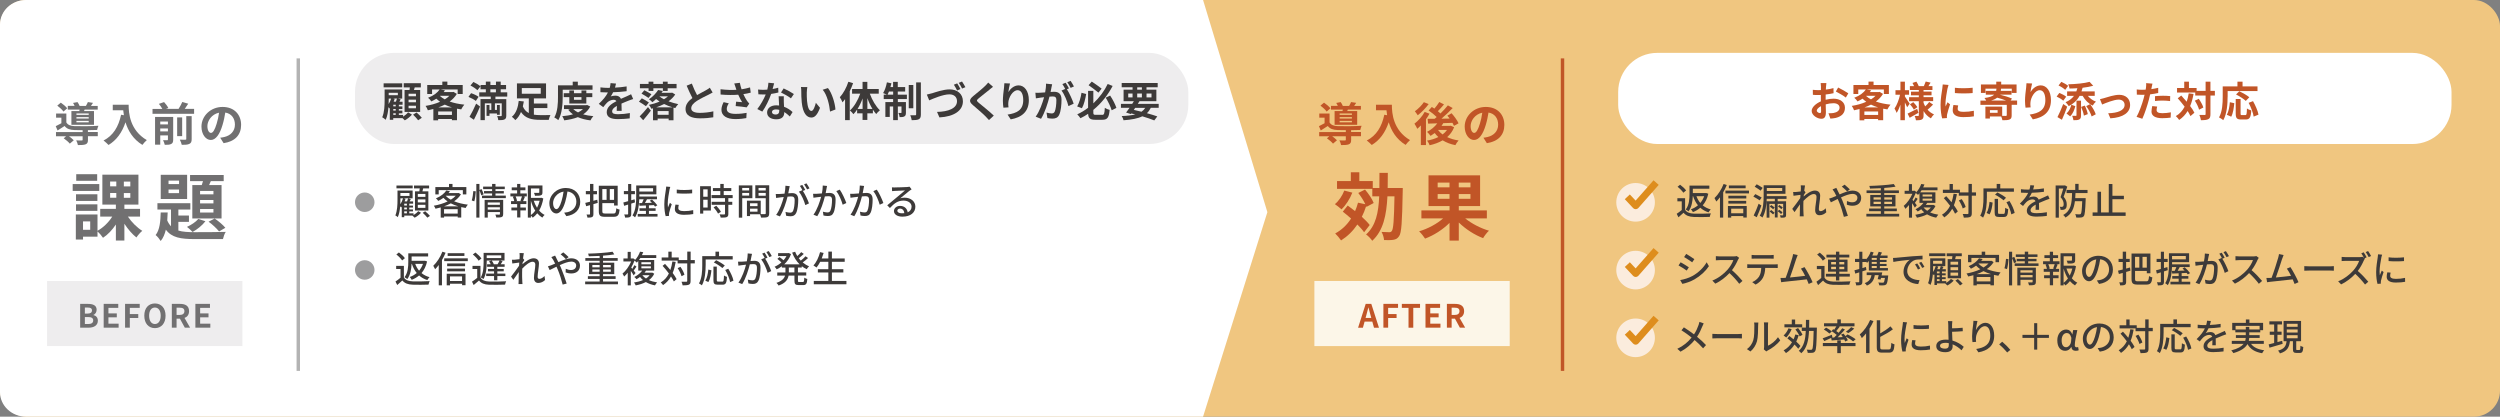 <?xml version="1.0" encoding="UTF-8"?><svg id="_レイヤー_2" xmlns="http://www.w3.org/2000/svg" viewBox="0 0 699.26 116.54"><rect x="0" y="0" width="699.26" height="116.54" fill="#808080" stroke="none"/><defs><style>.cls-1{fill:#3d3a39;}.cls-2{fill:#fcf6e8;}.cls-3{fill:#fff;}.cls-4{fill:#c15527;}.cls-5{fill:#f0c680;}.cls-6{fill:#717071;}.cls-7{fill:#de8d1d;}.cls-8{fill:#fbecdd;}.cls-9{fill:#b3b3b3;}.cls-10{fill:#eeedee;}.cls-11{fill:#9d9d9e;}</style></defs><g id="_レイヤー_1-2"><g><g><rect class="cls-5" width="699.26" height="116.54" rx="7.28" ry="7.28"/><path class="cls-3" d="m336.5,116.54H7.28c-4.02,0-7.28-3.07-7.28-6.86V6.86C0,3.07,3.26,0,7.28,0h329.22l17.99,59.34-17.99,57.2Z"/></g><g><g><rect class="cls-10" x="13.17" y="78.59" width="54.63" height="18.21"/><g><path class="cls-6" d="m22.42,85h2.2c1.37,0,2.41.4,2.41,1.64,0,.61-.34,1.24-.91,1.44v.04c.72.17,1.25.67,1.25,1.57,0,1.34-1.11,1.96-2.58,1.96h-2.37v-6.66Zm2.1,2.71c.84,0,1.21-.34,1.21-.87,0-.58-.4-.82-1.2-.82h-.79v1.69h.77Zm.15,2.92c.91,0,1.4-.32,1.4-1.02,0-.65-.49-.93-1.4-.93h-.93v1.94h.93Z"/><path class="cls-6" d="m29,85h4.08v1.11h-2.75v1.54h2.34v1.11h-2.34v1.78h2.85v1.11h-4.18v-6.66Z"/><path class="cls-6" d="m34.98,85h4.1v1.11h-2.77v1.73h2.36v1.11h-2.36v2.7h-1.33v-6.66Z"/><path class="cls-6" d="m40.36,88.3c0-2.17,1.21-3.42,2.97-3.42s2.98,1.27,2.98,3.42-1.21,3.48-2.98,3.48-2.97-1.32-2.97-3.48Zm4.59,0c0-1.43-.63-2.28-1.62-2.28s-1.62.85-1.62,2.28.63,2.33,1.62,2.33,1.62-.91,1.62-2.33Z"/><path class="cls-6" d="m48.06,85h2.32c1.39,0,2.5.49,2.5,2.02,0,1-.5,1.62-1.27,1.91l1.56,2.72h-1.48l-1.37-2.52h-.93v2.52h-1.33v-6.66Zm2.19,3.09c.85,0,1.33-.36,1.33-1.07s-.48-.96-1.33-.96h-.86v2.03h.86Z"/><path class="cls-6" d="m54.65,85h4.08v1.11h-2.75v1.54h2.34v1.11h-2.34v1.78h2.85v1.11h-4.18v-6.66Z"/></g></g><g><path class="cls-6" d="m24.6,36.93h2.75v1.16h-2.75v1.03c0,.68-.14,1.04-.66,1.25-.51.19-1.19.21-2.15.21-.06-.41-.28-.94-.48-1.32.63.04,1.34.04,1.53.03.21,0,.27-.05.27-.19v-.99h-3.82c.51.36,1.04.8,1.34,1.13l-1.1.94c-.33-.42-1.1-1.08-1.71-1.5l.68-.57h-2.84v-1.16h7.45v-.54c-.86,0-1.66-.01-2.25-.03-1.3-.05-2.17-.33-2.79-1.14-.62.42-1.25.82-1.97,1.26l-.51-1.21c.48-.23,1.04-.51,1.58-.82v-1.55h-1.48v-1.16h2.87v2.49c.42.71,1.19.99,2.29,1.03,1.55.06,4.91.03,6.68-.1-.13.28-.31.83-.37,1.17-.68.03-1.61.05-2.57.06v.54Zm-6.85-5.73c-.33-.48-1.09-1.18-1.73-1.66l.99-.83c.64.44,1.43,1.09,1.79,1.58l-1.04.91Zm4.43-.14c.03-.13.06-.27.09-.41h-3.31v-1.03h1.91c-.12-.28-.28-.59-.44-.83l1.25-.23c.22.31.46.73.59,1.07h1.76c.21-.35.42-.77.55-1.08l1.43.22c-.19.32-.39.62-.57.86h1.89v1.03h-3.66l-.17.41h2.79v3.83h-6.32v-3.83h2.21Zm2.63.67h-3.43v.39h3.43v-.39Zm0,1.03h-3.43v.4h3.43v-.4Zm0,1.04h-3.43v.41h3.43v-.41Z"/><path class="cls-6" d="m35.98,29.28c0,2.43.35,7.12,5.08,9.91-.33.27-.96.94-1.23,1.34-2.66-1.61-4.02-4.03-4.73-6.33-.96,2.88-2.51,5.01-4.74,6.35-.28-.32-1-.95-1.4-1.25,2.67-1.35,4.2-3.83,4.91-7.21l.78.14c-.09-.49-.14-.95-.18-1.39h-2.93v-1.55h4.45Z"/><path class="cls-6" d="m54.29,30.46v1.37h-11.63v-1.37h2.74c-.23-.44-.6-.99-.96-1.41l1.45-.5c.46.49.98,1.18,1.19,1.67l-.71.24h3.57c.39-.59.8-1.35,1.05-1.94l1.66.49c-.31.5-.66,1-.98,1.45h2.61Zm-5.85,8.58c0,.66-.13,1.02-.56,1.23-.41.22-1,.24-1.79.24-.08-.39-.3-.95-.49-1.3.48.03.99.03,1.16.01.15,0,.21-.05.21-.21v-1.14h-2.15v2.6h-1.45v-7.76h5.07v6.32Zm-3.62-5.04v.8h2.15v-.8h-2.15Zm2.15,2.76v-.83h-2.15v.83h2.15Zm3.98,1.32h-1.4v-5.24h1.4v5.24Zm1.16-5.6h1.5v6.39c0,.76-.14,1.13-.66,1.38-.49.23-1.18.27-2.11.26-.08-.41-.32-1.04-.55-1.44.66.03,1.32.03,1.54.01.21,0,.27-.05.27-.23v-6.36Z"/><path class="cls-6" d="m62.55,40.05l-.96-1.53c.49-.05.85-.13,1.19-.21,1.64-.39,2.93-1.57,2.93-3.44,0-1.77-.96-3.1-2.7-3.39-.18,1.09-.4,2.27-.77,3.48-.77,2.6-1.88,4.19-3.28,4.19s-2.61-1.57-2.61-3.74c0-2.97,2.57-5.5,5.9-5.5s5.19,2.21,5.19,5.01-1.66,4.63-4.9,5.13Zm-3.53-2.88c.54,0,1.04-.81,1.57-2.54.3-.95.54-2.04.68-3.11-2.12.44-3.26,2.31-3.26,3.73,0,1.3.51,1.93,1.02,1.93Z"/><path class="cls-6" d="m27.77,53.41h-7.44v-1.93h7.44v1.93Zm8,7.17c1.03,1.56,2.59,3.1,4.03,3.99-.53.41-1.27,1.27-1.64,1.85-1.17-.9-2.38-2.32-3.37-3.84v4.69h-2.38v-4.48c-1.01,1.52-2.26,2.86-3.6,3.72-.35-.53-1.03-1.34-1.54-1.79v1.48h-4.05v.8h-2.01v-7.01h6.06v4.56c1.58-.86,3.12-2.36,4.13-3.97h-3.37v-2.16h4.38v-1.19h-3.78v-8.37h10.09v8.37h-3.93v1.19h4.38v2.16h-3.39Zm-8.53-4.38h-5.98v-1.87h5.98v1.87Zm-5.98.95h5.98v1.83h-5.98v-1.83Zm5.92-6.58h-5.86v-1.85h5.86v1.85Zm-1.95,11.35h-2.01v2.36h2.01v-2.36Zm5.57-9.8h1.73v-1.34h-1.73v1.34Zm0,3.19h1.73v-1.32h-1.73v1.32Zm5.65-4.52h-1.81v1.34h1.81v-1.34Zm0,3.21h-1.81v1.32h1.81v-1.32Z"/><path class="cls-6" d="m49.89,64.49c1.23.37,2.73.45,4.56.45,1.4,0,7.01,0,8.69-.08-.33.47-.66,1.42-.78,2.01h-7.91c-3.86,0-6.41-.39-8.06-2.63-.29,1.23-.74,2.32-1.44,3.17-.31-.51-.93-1.29-1.42-1.67,1.15-1.42,1.36-3.84,1.42-6.31h1.95c-.02.76-.06,1.5-.12,2.24.29.66.64,1.19,1.05,1.62v-4.69h-3.8v-1.77h9.21v1.77h-3.35v1.69h2.96v1.77h-2.96v2.43Zm2.45-8.82h-7.38v-6.78h7.38v6.78Zm-2.26-5.16h-2.94v.97h2.94v-.97Zm0,2.51h-2.94v1.01h2.94v-1.01Zm7.38,8.86c-.88,1.15-2.32,2.32-3.6,3-.35-.39-1.13-1.09-1.56-1.42,1.21-.56,2.45-1.36,3.17-2.22l1.99.64Zm-1.03-10.11c.12-.35.23-.74.35-1.11h-3.62v-1.71h9.41v1.71h-3.6l-.49,1.11h3.49v9.33h-8.18v-9.33h2.63Zm3.27,1.64h-3.74v.95h3.74v-.95Zm0,2.53h-3.74v.95h3.74v-.95Zm0,2.51h-3.74v.99h3.74v-.99Zm.33,2.67c1.09.72,2.36,1.81,3,2.59l-1.75,1.03c-.64-.8-1.91-2.01-2.94-2.73l1.69-.88Z"/></g><rect class="cls-9" x="82.95" y="16.33" width=".96" height="87.41"/></g><g><g><rect class="cls-2" x="367.64" y="78.59" width="54.63" height="18.21"/><g><path class="cls-4" d="m382,85h1.56l2.14,6.66h-1.39l-.47-1.71h-2.16l-.47,1.71h-1.35l2.13-6.66Zm-.03,3.92h1.58l-.2-.73c-.21-.69-.39-1.46-.58-2.17h-.04c-.17.73-.37,1.48-.57,2.17l-.2.73Z"/><path class="cls-4" d="m386.94,85h4.1v1.11h-2.77v1.73h2.36v1.11h-2.36v2.7h-1.33v-6.66Z"/><path class="cls-4" d="m393.97,86.11h-1.87v-1.11h5.09v1.11h-1.89v5.55h-1.33v-5.55Z"/><path class="cls-4" d="m398.72,85h4.08v1.11h-2.75v1.54h2.34v1.11h-2.34v1.78h2.85v1.11h-4.18v-6.66Z"/><path class="cls-4" d="m404.7,85h2.32c1.39,0,2.5.49,2.5,2.02,0,1-.5,1.62-1.27,1.91l1.56,2.72h-1.48l-1.37-2.52h-.93v2.52h-1.33v-6.66Zm2.19,3.09c.85,0,1.33-.36,1.33-1.07s-.48-.96-1.33-.96h-.86v2.03h.86Z"/></g></g><g><path class="cls-4" d="m377.92,36.93h2.75v1.16h-2.75v1.03c0,.68-.14,1.04-.66,1.25-.51.19-1.19.21-2.15.21-.06-.41-.28-.94-.48-1.32.63.04,1.34.04,1.53.03.21,0,.27-.05.27-.19v-.99h-3.82c.51.36,1.04.8,1.34,1.13l-1.1.94c-.33-.42-1.1-1.08-1.71-1.5l.68-.57h-2.84v-1.16h7.45v-.54c-.86,0-1.66-.01-2.25-.03-1.3-.05-2.17-.33-2.79-1.14-.62.42-1.25.82-1.97,1.26l-.51-1.21c.48-.23,1.04-.51,1.58-.82v-1.55h-1.48v-1.16h2.87v2.49c.42.71,1.19.99,2.29,1.03,1.55.06,4.91.03,6.68-.1-.13.28-.31.83-.37,1.17-.68.03-1.61.05-2.57.06v.54Zm-6.85-5.73c-.33-.48-1.09-1.18-1.73-1.66l.99-.83c.64.44,1.43,1.09,1.79,1.58l-1.04.91Zm4.43-.14c.03-.13.06-.27.09-.41h-3.31v-1.03h1.91c-.12-.28-.28-.59-.44-.83l1.25-.23c.22.31.46.73.59,1.07h1.76c.21-.35.42-.77.55-1.08l1.43.22c-.19.32-.39.62-.57.86h1.89v1.03h-3.66l-.17.41h2.79v3.83h-6.32v-3.83h2.21Zm2.63.67h-3.43v.39h3.43v-.39Zm0,1.03h-3.43v.4h3.43v-.4Zm0,1.04h-3.43v.41h3.43v-.41Z"/><path class="cls-4" d="m389.31,29.28c0,2.43.35,7.12,5.08,9.91-.33.27-.96.94-1.23,1.34-2.66-1.61-4.02-4.03-4.73-6.33-.96,2.88-2.51,5.01-4.74,6.35-.28-.32-1-.95-1.4-1.25,2.67-1.35,4.2-3.83,4.91-7.21l.78.14c-.09-.49-.14-.95-.18-1.39h-2.93v-1.55h4.45Z"/><path class="cls-4" d="m399.83,31.81c-.28.51-.62,1.04-.98,1.55v7.22h-1.43v-5.5c-.33.36-.67.67-1,.95-.14-.33-.55-1.1-.8-1.43,1.07-.81,2.2-2.06,2.87-3.3l1.34.5Zm-.22-2.71c-.81,1.1-2,2.35-3.07,3.14-.19-.31-.57-.85-.8-1.12.91-.64,1.98-1.71,2.52-2.54l1.35.53Zm7.12,6.48c-.44,1.13-1.12,2.04-1.95,2.77.93.44,2,.76,3.2.94-.32.32-.72.91-.91,1.31-1.36-.27-2.54-.72-3.55-1.35-1.07.63-2.31,1.08-3.64,1.38-.14-.39-.46-.99-.73-1.3,1.14-.19,2.22-.53,3.16-1-.37-.33-.72-.71-1.01-1.12-.39.3-.77.56-1.16.8-.21-.3-.69-.86-.99-1.13,1.09-.55,2.15-1.4,2.86-2.38l-2.57.08-.13-1.35c.58,0,1.25,0,1.98-.01.18-.15.37-.32.55-.49-.59-.6-1.49-1.32-2.26-1.82l.91-.99c.22.14.46.3.71.46.5-.58,1.04-1.28,1.37-1.85l1.32.68c-.55.66-1.18,1.35-1.72,1.89.27.22.53.44.73.64.78-.76,1.52-1.57,2.07-2.27l1.35.75c-.92.98-2.07,2.07-3.15,2.98l2.3-.04c-.21-.3-.42-.57-.64-.82l1.18-.66c.75.83,1.59,1.99,1.95,2.81l-1.28.72c-.1-.24-.24-.54-.42-.85-.85.04-1.72.06-2.56.09-.15.26-.32.51-.5.76h2.33l.24-.05.95.42Zm-4.5.78c.33.46.77.87,1.27,1.25.49-.37.9-.78,1.23-1.26h-2.5Z"/><path class="cls-4" d="m415.88,40.05l-.96-1.53c.49-.05.85-.13,1.19-.21,1.64-.39,2.93-1.57,2.93-3.44,0-1.77-.96-3.1-2.7-3.39-.18,1.09-.4,2.27-.77,3.48-.77,2.6-1.88,4.19-3.28,4.19s-2.61-1.57-2.61-3.74c0-2.97,2.57-5.5,5.9-5.5s5.19,2.21,5.19,5.01-1.66,4.63-4.9,5.13Zm-3.53-2.88c.54,0,1.04-.81,1.57-2.54.3-.95.54-2.04.68-3.11-2.12.44-3.26,2.31-3.26,3.73,0,1.3.51,1.93,1.02,1.93Z"/><path class="cls-4" d="m378.26,53.87c-.68,1.77-1.85,3.56-3.04,4.69-.41-.39-1.32-1.11-1.85-1.46,1.11-.9,2.08-2.36,2.63-3.8l2.26.58Zm3.27,11.08c-.43-.64-1.11-1.4-1.87-2.16-1.23,1.83-2.77,3.33-4.56,4.46-.33-.51-1.15-1.5-1.64-1.95,1.83-.99,3.31-2.4,4.44-4.17-.78-.7-1.58-1.36-2.32-1.93l1.38-1.71c.66.47,1.36,1.01,2.06,1.56.33-.74.6-1.54.82-2.36l2.04.43c-.45-1.01-1.23-2.2-1.97-3.15l1.89-.95c.97,1.13,2.03,2.69,2.43,3.76l-2.03,1.09-.08-.23c-.33,1.07-.74,2.08-1.21,3,.9.82,1.69,1.62,2.2,2.3l-1.54,1.99Zm10.83-12.35s0,.78-.02,1.09c-.16,8.45-.33,11.45-1.01,12.37-.45.68-.93.9-1.6,1.01-.64.12-1.6.1-2.61.08-.04-.68-.31-1.62-.7-2.28.93.06,1.77.08,2.16.08.31,0,.51-.06.72-.35.43-.56.62-3.06.74-9.68h-1.97c-.27,5.28-1.15,9.6-4.25,12.43-.37-.58-1.17-1.4-1.73-1.77,2.73-2.43,3.47-6.06,3.68-10.67h-1.93v-2.08h-9.87v-2.18h3.86v-2.47h2.38v2.47h3.76v1.93h1.85c.02-1.34.02-2.75.02-4.23h2.34c0,1.46-.02,2.88-.04,4.23h4.21Z"/><path class="cls-4" d="m409.81,61.08c1.81,1.46,4.32,2.77,6.66,3.45-.56.49-1.29,1.46-1.64,2.08-2.38-.9-4.89-2.51-6.8-4.38v5.06h-2.59v-4.95c-1.89,1.89-4.4,3.49-6.84,4.4-.37-.58-1.11-1.52-1.67-2.04,2.45-.72,4.99-2.08,6.72-3.62h-6.08v-2.24h7.87v-1.21h-5.88v-8.59h14.43v8.59h-5.96v1.21h7.85v2.24h-6.06Zm-7.69-8.69h3.31v-1.32h-3.31v1.32Zm3.31,3.21v-1.32h-3.31v1.32h3.31Zm5.86-4.52h-3.27v1.32h3.27v-1.32Zm0,3.21h-3.27v1.32h3.27v-1.32Z"/></g><rect class="cls-4" x="436.56" y="16.33" width=".96" height="87.41"/></g><g><g><path class="cls-1" d="m115.66,60.16c.52-.3,1.05-.74,1.33-1.09l.77.45c-.45.5-1.16,1.07-1.78,1.37-.14-.15-.41-.41-.62-.58h.02s-2.31-.01-2.31-.01v.45h-.7v-2.96c-.05.07-.11.14-.16.21-.06-.07-.16-.17-.28-.28-.08,1.06-.28,2.17-.67,3.02-.13-.14-.49-.41-.68-.49.54-1.28.6-3.03.6-4.32v-2.63h4.23v2.18h-1.22l.71.21c-.11.22-.23.44-.33.65h.98v.63h-1.08v.53h1.04v.55h-1.04v.53h1.04v.54h-1.04v.55h1.2v.49Zm-.23-7.48h-4.54v-.79h4.54v.79Zm-3.44,3.25c0,.36-.01.77-.03,1.2.33-.47.6-1.06.77-1.66h-.74v.45Zm0-1.94v.81h2.55v-.81h-2.55Zm1.44,1.62c-.07.24-.15.48-.26.72h.69c.11-.29.22-.62.28-.85h-1.23l.52.13Zm.38,1.35h-.75v.53h.75v-.53Zm0,1.08h-.75v.53h.75v-.53Zm-.75,1.62h.75v-.55h-.75v.55Zm4.23-6.14c.04-.27.08-.56.11-.82h-1.6v-.81h4.22v.81h-1.66c-.07.28-.13.57-.21.82h1.66v5.36h-3.74v-5.36h1.22Zm1.7.73h-2.13v.82h2.13v-.82Zm0,1.52h-2.13v.84h2.13v-.84Zm0,1.52h-2.13v.85h2.13v-.85Zm-.07,1.8c.45.38,1.05.93,1.34,1.3l-.73.49c-.27-.37-.84-.95-1.3-1.36l.69-.43Z"/><path class="cls-1" d="m128.92,54.36c-.46.75-1.12,1.4-1.9,1.94,1.12.46,2.44.78,3.84.94-.22.23-.47.65-.62.93-.42-.06-.83-.14-1.23-.24v2.92h-.98v-.31h-3.82v.33h-.94v-2.85c-.48.14-.98.26-1.46.36-.09-.25-.3-.64-.47-.84,1.33-.23,2.68-.63,3.86-1.19-.43-.3-.83-.63-1.18-1.01-.42.32-.91.61-1.45.86-.13-.23-.42-.56-.64-.71,1.42-.59,2.4-1.43,2.91-2.21l1.01.21c-.12.17-.26.35-.4.52h2.67l.17-.04.63.39Zm-6.21.02h-.94v-2.06h3.82v-.88h.98v.88h3.87v2.06h-.98v-1.19h-6.75v1.19Zm5.5,3.34c-.76-.23-1.47-.5-2.12-.84-.6.33-1.24.61-1.9.84h4.02Zm-.19,2.02v-1.22h-3.82v1.22h3.82Zm-3.33-4.95c.38.4.85.76,1.41,1.07.55-.34,1.02-.71,1.39-1.12h-2.74l-.06.05Z"/><path class="cls-1" d="m131.95,56.08c.22-.7.38-1.84.44-2.64l.69.08c-.03.81-.2,2.02-.41,2.79l-.72-.23Zm2.67-1.43c-.1-.36-.32-.97-.52-1.44v7.66h-.87v-9.42h.87v1.68l.6-.24c.21.46.47,1.07.58,1.45l-.65.31Zm6.86.06v.71h-6.66v-.71h2.82v-.6h-2.26v-.67h2.26v-.53h-2.51v-.71h2.51v-.76h.95v.76h2.6v.71h-2.6v.53h2.33v.67h-2.33v.6h2.9Zm-.75,5.18c0,.43-.09.68-.4.81-.32.13-.8.14-1.51.14-.04-.24-.16-.6-.28-.82.47.03.97.02,1.1.02.14-.01.19-.05.19-.17v-.56h-3.4v1.55h-.88v-4.95h5.19v3.97Zm-4.31-3.25v.64h3.4v-.64h-3.4Zm3.4,1.98v-.64h-3.4v.64h3.4Z"/><path class="cls-1" d="m145.55,54.12h1.8v.81h-.96l.44.11c-.17.43-.36.88-.52,1.21h.92v.82h-1.68v.97h1.54v.81h-1.54v1.98h-.9v-1.98h-1.61v-.81h1.61v-.97h-1.71v-.82h.89c-.05-.35-.21-.83-.39-1.21l.42-.11h-1.1v-.81h1.88v-.9h-1.51v-.8h1.51v-.97h.9v.97h1.42v.8h-1.42v.9Zm.02,2.05c.14-.35.33-.86.43-1.23h-1.78c.19.4.36.9.4,1.23l-.34.09h1.64l-.35-.09Zm6.39-.63c-.21,1.22-.6,2.38-1.16,3.35.44.51.96.94,1.53,1.22-.21.17-.49.52-.64.76-.52-.31-1-.72-1.42-1.21-.36.47-.78.88-1.25,1.22-.12-.17-.33-.4-.52-.56v.54h-.86v-8.99h4.09v1.94c0,.44-.09.69-.45.82-.34.13-.86.13-1.64.13-.04-.25-.16-.6-.29-.82.59.02,1.13.02,1.29.01s.2-.04.2-.15v-1.09h-2.33v2.63h2.73l.15-.04.59.22Zm-3.47,4.62c.47-.33.87-.75,1.22-1.23-.52-.81-.93-1.76-1.22-2.78v4.01Zm.8-4.01c.23.7.54,1.37.92,1.97.33-.62.57-1.29.73-1.97h-1.65Z"/><path class="cls-1" d="m158.41,60.46l-.61-.97c.35-.03.66-.08.92-.14,1.32-.3,2.49-1.27,2.49-2.92,0-1.49-.91-2.67-2.49-2.87-.14.93-.32,1.92-.62,2.89-.62,2.1-1.47,3.26-2.49,3.26s-1.95-1.13-1.95-2.85c0-2.3,2.02-4.28,4.6-4.28s4.03,1.73,4.03,3.88-1.38,3.64-3.88,4Zm-2.77-1.97c.46,0,.95-.67,1.42-2.25.26-.81.44-1.75.57-2.65-1.85.3-2.93,1.9-2.93,3.18,0,1.18.5,1.73.95,1.73Z"/><path class="cls-1" d="m167.19,56.75c-.41.12-.81.25-1.21.35v2.74c0,.47-.09.72-.36.86-.29.14-.69.19-1.31.17-.03-.24-.14-.63-.26-.87.35.02.72.02.82.01.12,0,.16-.04.16-.17v-2.46l-1.08.3-.25-.93c.37-.08.83-.2,1.33-.33v-2.09h-1.17v-.88h1.17v-2.01h.94v2.01h1.01v.88h-1.01v1.83l1.09-.3.12.88Zm4.4,2.97c.6,0,.7-.28.79-1.46.23.15.64.31.93.37-.15,1.48-.46,2.01-1.66,2.01h-2.46c-1.31,0-1.7-.32-1.7-1.64v-7.05h5.28v5.53h-1.01v-.66h-3.29v2.18c0,.61.11.72.8.72h2.31Zm-3.12-6.84v3.03h1.2v-3.03h-1.2Zm3.29,0h-1.2v3.03h1.2v-3.03Z"/><path class="cls-1" d="m177.62,56.61c-.35.11-.71.23-1.06.34v2.87c0,.47-.09.73-.37.88-.28.14-.68.17-1.34.17-.02-.23-.13-.64-.26-.88.41.01.79.01.91,0,.13,0,.19-.03.19-.17v-2.6c-.4.12-.78.24-1.12.35l-.22-.93c.37-.09.83-.23,1.34-.37v-1.95h-1.19v-.88h1.19v-1.98h.87v1.98h1.03v.88h-1.03v1.7l.94-.28.12.87Zm6.29,3.23v.75h-5.54v-.75h2.3v-.86h-1.8v-.72h1.8v-.78l-1.81.08-.08-.75.8-.02c.16-.32.33-.7.46-1.06h-1.23c-.06,1.64-.3,3.66-1.18,5.07-.15-.16-.52-.44-.72-.54.97-1.54,1.04-3.75,1.04-5.36v-3.03h5.64v2.49h-4.76v.62h4.93v.76h-2.79c-.19.36-.38.72-.57,1.04l1.95-.06c-.2-.21-.4-.4-.6-.58l.61-.33c.54.48,1.19,1.16,1.5,1.62l-.64.37c-.08-.13-.19-.28-.31-.43l-1.4.07v.82h1.87v.72h-1.87v.86h2.4Zm-5.09-7.19v.92h3.85v-.92h-3.85Z"/><path class="cls-1" d="m187.27,53.06c-.17.84-.5,2.78-.5,3.88,0,.36.02.72.06,1.1.17-.42.38-.93.55-1.31l.51.41c-.27.78-.63,1.88-.73,2.4-.03.14-.06.36-.05.47,0,.1.01.26.02.38l-.94.06c-.21-.72-.38-1.93-.38-3.32,0-1.53.33-3.28.44-4.1.04-.26.08-.58.09-.85l1.14.1c-.07.19-.17.6-.22.78Zm2.46,5.15c0,.46.36.84,1.6.84.93,0,1.7-.08,2.56-.28l.02,1.1c-.65.12-1.5.21-2.6.21-1.75,0-2.55-.61-2.55-1.6,0-.37.05-.76.17-1.26l.93.08c-.09.36-.13.64-.13.92Zm3.87-5.19v1.05c-1.17.11-3.12.12-4.31,0v-1.05c1.17.19,3.24.14,4.31,0Z"/><path class="cls-1" d="m198.84,58.89h-2.14v.86h-.88v-7.66h3.02v6.8Zm-2.14-5.93v2.07h1.23v-2.07h-1.23Zm1.23,5.08v-2.17h-1.23v2.17h1.23Zm5.79-2.62v1.03h1.1v.84h-1.1v2.53c0,.49-.11.75-.45.9-.36.14-.88.15-1.69.15-.04-.26-.17-.63-.31-.9.58.02,1.14.02,1.3.02.16-.01.22-.05.22-.2v-2.51h-3.74v-.84h3.74v-1.03h-3.77v-.84h2.45v-1.13h-2.06v-.83h2.06v-1.17h.96v1.17h2.12v.83h-2.12v1.13h2.5v.84h-1.19Zm-3.37,2.13c.49.51,1.06,1.21,1.29,1.71l-.81.49c-.22-.49-.75-1.22-1.24-1.76l.77-.44Z"/><path class="cls-1" d="m207.6,55.43v5.45h-.95v-9.03h3.79v3.58h-2.85Zm0-2.86v.71h1.94v-.71h-1.94Zm1.94,2.15v-.76h-1.94v.76h1.94Zm5.6,4.97c0,.54-.11.85-.48,1.02-.36.15-.93.16-1.79.16-.04-.26-.17-.67-.3-.94h-2.78v.51h-.87v-4.31h3.86v3.76c.5.02,1,.01,1.16.01.19-.01.24-.06.24-.24v-4.23h-2.92v-3.6h3.89v7.84Zm-5.35-2.83v.8h2.09v-.8h-2.09Zm2.09,2.35v-.85h-2.09v.85h2.09Zm.29-6.64v.71h2.01v-.71h-2.01Zm2.01,2.17v-.78h-2.01v.78h2.01Z"/><path class="cls-1" d="m220.73,52.77c-.06.32-.15.81-.25,1.3.42-.04.8-.06,1.04-.06.99,0,1.75.4,1.75,1.84,0,1.21-.15,2.87-.59,3.73-.34.71-.87.91-1.58.91-.4,0-.88-.07-1.22-.15l-.17-1.07c.42.12.98.21,1.27.21.36,0,.65-.09.84-.48.31-.65.45-1.95.45-3.02,0-.88-.4-1.04-1.05-1.04-.22,0-.56.02-.94.06-.38,1.51-1.11,3.89-2.13,5.53l-1.06-.42c1.03-1.39,1.77-3.61,2.13-5.01-.46.05-.88.1-1.12.13-.26.03-.74.09-1.02.14l-.1-1.11c.34.02.65.01,1,0,.33-.01.88-.05,1.46-.1.15-.76.25-1.54.25-2.21l1.2.12c-.05.22-.1.48-.15.71Zm4.5.36l-.66.28c.63.93,1.4,2.59,1.7,3.48l-1.02.48c-.29-1.1-1.07-2.9-1.79-3.76l.96-.42s.03.04.04.06c-.2-.4-.48-.92-.73-1.25l.67-.28c.26.37.63,1.02.83,1.42Zm1.19-.45l-.67.3c-.23-.44-.56-1.03-.85-1.42l.67-.28c.27.38.66,1.03.85,1.4Z"/><path class="cls-1" d="m231.19,52.72c-.06.32-.15.81-.25,1.3.42-.04.79-.06,1.03-.06,1,0,1.75.4,1.75,1.84,0,1.21-.15,2.87-.59,3.73-.33.71-.86.89-1.58.89-.39,0-.88-.06-1.22-.14l-.16-1.07c.41.12.98.21,1.25.21.37,0,.66-.09.84-.49.31-.64.46-1.94.46-3.01,0-.88-.4-1.04-1.05-1.04-.22,0-.56.02-.95.06-.38,1.51-1.11,3.89-2.13,5.53l-1.06-.42c1.03-1.39,1.77-3.61,2.14-5.01-.47.05-.89.1-1.13.13-.26.03-.73.09-1.02.14l-.1-1.11c.35.02.65.01,1,0,.33-.01.88-.05,1.47-.1.14-.76.25-1.54.24-2.21l1.2.12c-.05.22-.1.48-.14.71Zm5.53,4.07l-1.02.47c-.29-1.09-1.06-2.93-1.78-3.81l.96-.41c.64.85,1.51,2.78,1.84,3.74Z"/><path class="cls-1" d="m241.55,52.72c-.06.32-.15.81-.25,1.3.42-.04.79-.06,1.03-.06,1,0,1.75.4,1.75,1.84,0,1.21-.15,2.87-.59,3.73-.33.71-.86.89-1.58.89-.39,0-.88-.06-1.22-.14l-.16-1.07c.41.12.98.21,1.25.21.37,0,.66-.09.84-.49.31-.64.46-1.94.46-3.01,0-.88-.4-1.04-1.05-1.04-.22,0-.56.02-.95.06-.38,1.51-1.11,3.89-2.13,5.53l-1.06-.42c1.03-1.39,1.77-3.61,2.14-5.01-.47.05-.9.1-1.13.13-.26.03-.73.09-1.02.14l-.1-1.11c.35.02.65.01,1,0,.33-.01.88-.05,1.47-.1.14-.76.25-1.54.24-2.21l1.2.12c-.05.22-.1.48-.14.71Zm5.53,4.07l-1.02.47c-.29-1.09-1.06-2.93-1.78-3.81l.96-.41c.64.85,1.51,2.78,1.84,3.74Z"/><path class="cls-1" d="m250.31,52.42c.54,0,2.88-.06,3.44-.11.36-.03.55-.05.66-.09l.57.74c-.22.13-.43.28-.65.44-.52.39-1.79,1.46-2.52,2.06.41-.12.82-.17,1.23-.17,1.72,0,2.99,1.06,2.99,2.5,0,1.64-1.31,2.81-3.62,2.81-1.42,0-2.37-.63-2.37-1.56,0-.76.68-1.45,1.7-1.45,1.28,0,2.01.82,2.14,1.8.71-.31,1.09-.86,1.09-1.61,0-.97-.95-1.67-2.23-1.67-1.65,0-2.61.77-3.83,2.07l-.75-.76c.8-.66,2.09-1.74,2.69-2.24.58-.47,1.77-1.46,2.28-1.91-.55.02-2.32.1-2.86.13-.26.01-.52.03-.76.06l-.03-1.06c.26.03.58.04.82.04Zm1.91,7.24c.26,0,.5-.01.73-.04-.08-.75-.53-1.28-1.21-1.28-.43,0-.75.28-.75.59,0,.45.5.73,1.23.73Z"/></g><circle class="cls-11" cx="102.02" cy="56.57" r="2.73"/></g><g><g><path class="cls-1" d="m112.96,77.62c.46.72,1.32,1.04,2.48,1.08,1.15.04,3.46.01,4.74-.07-.11.23-.27.68-.32.98-1.17.05-3.26.07-4.43.02-1.32-.05-2.23-.38-2.89-1.18-.44.42-.92.83-1.43,1.27l-.49-.98c.44-.29.96-.67,1.41-1.06v-2.43h-1.22v-.88h2.16v3.25Zm-.48-4.77c-.31-.49-1.01-1.2-1.62-1.67l.71-.57c.62.45,1.35,1.11,1.68,1.6l-.76.63Zm2.64.96c-.05,1.37-.3,3.06-1.2,4.25-.16-.16-.57-.42-.78-.52.98-1.25,1.06-3.02,1.06-4.33v-2.36h5.55v.88h-4.62v1.22h3.55l.17-.03.61.21c-.3,1.34-.84,2.41-1.56,3.25.62.51,1.37.91,2.24,1.14-.22.2-.48.58-.62.82-.9-.29-1.67-.72-2.3-1.3-.61.53-1.31.94-2.07,1.23-.11-.23-.36-.61-.55-.8.72-.24,1.39-.62,1.96-1.11-.59-.71-1.03-1.57-1.36-2.56h-.09Zm1.02,0c.26.71.62,1.36,1.08,1.9.46-.54.83-1.18,1.09-1.9h-2.17Z"/><path class="cls-1" d="m124.63,70.69c-.28.69-.63,1.39-1.01,2.05v7.06h-.9v-5.68c-.33.44-.67.84-1.01,1.19-.09-.22-.37-.73-.52-.97,1.01-.95,1.97-2.43,2.55-3.94l.89.29Zm6.21,1.56v.79h-6.59v-.79h6.59Zm-5.89,4.31h5.26v3.22h-.96v-.41h-3.38v.44h-.92v-3.25Zm5.14-2.1h-5.02v-.77h5.02v.77Zm-5.02.67h4.99v.76h-4.99v-.76Zm4.83-3.54h-4.69v-.77h4.69v.77Zm-4.04,5.72v1.29h3.38v-1.29h-3.38Z"/><path class="cls-1" d="m134.39,77.66c.44.71,1.24,1.03,2.38,1.08,1.15.05,3.51.02,4.8-.07-.11.22-.26.66-.3.94-1.19.05-3.33.07-4.51.03-1.28-.05-2.15-.39-2.78-1.18-.46.42-.96.83-1.49,1.27l-.47-.95c.46-.29.99-.68,1.46-1.06v-2.47h-1.32v-.88h2.23v3.29Zm-.52-4.75c-.3-.51-1-1.24-1.62-1.74l.74-.54c.61.47,1.34,1.16,1.67,1.67l-.78.62Zm2.26.38c0,1.41-.11,3.41-.89,4.76-.17-.14-.57-.37-.77-.44.73-1.25.8-3.02.8-4.32v-2.56h5.85v2.15h-1.19l.65.2c-.19.3-.38.6-.54.84h1.11v.7h-2.04v.6h1.79v.68h-1.79v.63h2.24v.69h-2.24v1.16h-.92v-1.16h-2.2v-.69h2.2v-.63h-1.71v-.68h1.71v-.6h-1.95v-.7h1.02c-.11-.27-.29-.57-.48-.8l.65-.24h-1.29v.41Zm0-1.87v.77h4.07v-.77h-4.07Zm3.04,2.5c.19-.29.41-.73.56-1.04h-2.2c.25.3.49.72.59,1l-.1.04h1.16Z"/><path class="cls-1" d="m145.32,70.77l1.19.04c-.05.27-.13.81-.22,1.49h.03s.34.42.34.42c-.12.19-.32.48-.48.74-.01.14-.02.29-.04.44.81-.73,2.08-1.66,3.1-1.66s1.51.6,1.51,1.45c0,1.04-.37,2.69-.37,3.75,0,.31.15.56.47.56.44,0,.96-.29,1.46-.8l.15,1.12c-.52.5-1.15.82-1.91.82-.72,0-1.2-.49-1.2-1.41,0-1.13.38-2.75.38-3.71,0-.57-.29-.81-.78-.81-.8,0-1.98.97-2.88,1.93-.02.37-.03.73-.03,1.05,0,.89-.01,1.62.05,2.56.01.19.03.48.05.7h-1.11c.02-.22.03-.51.03-.68.01-.97.01-1.55.04-2.69-.48.71-1.09,1.59-1.52,2.19l-.64-.9c.57-.72,1.69-2.2,2.24-3.03l.06-.9c-.48.06-1.34.17-1.95.26l-.1-1.05c.26.01.47.01.77-.01.32-.02.85-.08,1.35-.15.03-.44.05-.78.05-.89,0-.27,0-.56-.04-.83Z"/><path class="cls-1" d="m155.62,72.23c.17.33.36.7.56,1.09,1.23-.54,2.56-1.07,3.63-1.07,1.49,0,2.41.88,2.41,2.04,0,1.3-.86,2.2-2.45,2.2-.58,0-1.17-.14-1.56-.29l.03-1.03c.42.2.94.35,1.44.35.98,0,1.48-.53,1.48-1.28,0-.58-.47-1.07-1.38-1.07-.85,0-2.06.46-3.21.99.12.26.24.51.35.76.52,1.21,1.23,3.24,1.58,4.39l-1.12.29c-.32-1.25-.82-2.94-1.39-4.24-.11-.26-.23-.51-.34-.77-.77.38-1.46.74-1.91.95l-.49-1.04c.35-.09.75-.23.93-.31.34-.13.7-.29,1.09-.46-.19-.38-.36-.73-.52-1.02-.13-.23-.37-.58-.54-.8l1.05-.42c.08.17.28.56.38.74Zm1.19-1.11l.75-.53c.35.28,1.12.94,1.49,1.32l-.75.58c-.38-.39-1.06-1.04-1.49-1.36Z"/><path class="cls-1" d="m172.85,78.74v.77h-9.18v-.77h4.05v-.73h-3.29v-.75h3.29v-.59h-2.97v-3.2h2.97v-.52h-4v-.76h4v-.61c-1.03.06-2.08.09-3.03.11-.01-.23-.12-.56-.2-.75,2.37-.06,5.19-.25,6.85-.53l.48.75c-.88.15-1.98.27-3.15.35v.68h4.1v.76h-4.1v.52h3.14v3.2h-3.14v.59h3.52v.75h-3.52v.73h4.18Zm-7.17-3.97h2.04v-.64h-2.04v.64Zm2.04,1.23v-.63h-2.04v.63h2.04Zm.96-1.87v.64h2.16v-.64h-2.16Zm2.16,1.24h-2.16v.63h2.16v-.63Z"/><path class="cls-1" d="m183,76.55c-.35.74-.86,1.33-1.49,1.8.67.3,1.44.51,2.28.64-.2.2-.45.59-.59.83-.96-.19-1.82-.49-2.55-.93-.84.44-1.82.74-2.84.94-.09-.23-.32-.65-.48-.81.92-.14,1.77-.36,2.52-.69-.32-.26-.6-.56-.84-.87-.3.23-.62.44-.98.64-.13-.2-.42-.49-.62-.63,1.02-.49,1.77-1.16,2.23-1.79h-1.12v-2.68c-.13.15-.27.31-.41.46-.14-.19-.43-.43-.65-.53-.24.66-.56,1.3-.9,1.9.09.1.2.24.3.37.22-.33.45-.74.6-1.04l.56.41c-.26.38-.54.79-.77,1.1.24.3.44.58.52.69l-.54.65c-.15-.31-.48-.8-.79-1.25v4.07h-.86v-3.55c-.33.41-.67.77-1.01,1.07-.09-.23-.33-.67-.46-.82.93-.75,1.87-2.07,2.43-3.39h-2.17v-.84h1.19v-1.85h.86v1.85h.52l.16-.04.49.32c-.03.09-.06.19-.09.28.74-.75,1.25-1.7,1.52-2.46l.9.14c-.11.27-.23.55-.37.82h4.01v.8h-4.45c-.11.2-.24.38-.38.57h4.25v2.96h-2.28c-.13.2-.27.39-.42.58h1.97l.18-.03.58.33Zm-3.6-2.64h2.66v-.57h-2.66v.57Zm0,1.15h2.66v-.57h-2.66v.57Zm.26,1.91c.27.35.61.66,1.02.93.41-.26.76-.57,1.03-.93h-2.05Z"/><path class="cls-1" d="m189,73.25c-.2,1.16-.47,2.19-.85,3.1.46.63.85,1.22,1.1,1.72l-.77.65c-.19-.4-.46-.88-.8-1.39-.56.99-1.29,1.79-2.22,2.42-.12-.19-.45-.57-.65-.74,1.01-.61,1.75-1.45,2.28-2.51-.56-.75-1.17-1.5-1.76-2.14l.67-.55c.49.51,1.01,1.11,1.5,1.71.25-.72.43-1.51.57-2.39l.94.12Zm5.32.42h-1.16v4.91c0,.59-.13.86-.46,1.04-.35.15-.91.2-1.77.2-.04-.28-.17-.73-.31-1.02.62.02,1.17.02,1.35.01.18,0,.25-.05.25-.23v-4.91h-2.69v-.77h-4.46v-.88h1.87v-1.62h.93v1.62h1.98v.73h2.38v-2.37h.95v2.37h1.16v.93Zm-3.7,3.58c-.15-.6-.61-1.55-1.08-2.25l.78-.37c.48.68.97,1.59,1.12,2.21l-.82.41Z"/><path class="cls-1" d="m197.37,74.25c0,1.6-.15,3.99-1.05,5.56-.17-.15-.6-.44-.81-.54.83-1.46.91-3.55.91-5.02v-2.61h3.7v-1.25h1v1.25h3.82v.93h-7.56v1.69Zm-.08,4.26c.48-.79.73-2.01.83-3.11l.87.2c-.12,1.12-.36,2.48-.85,3.29l-.85-.38Zm4.74.26c.37,0,.42-.26.47-1.71.2.15.6.32.84.39-.09,1.71-.34,2.18-1.24,2.18h-1.34c-.97,0-1.21-.31-1.21-1.29v-3.77h.94v3.77c0,.36.07.42.42.42h1.12Zm.01-3.79c-.49-.46-1.54-1.15-2.38-1.58l.65-.63c.81.39,1.87,1.03,2.42,1.5l-.69.71Zm1.66.19c.66,1.05,1.29,2.42,1.45,3.34l-.94.39c-.14-.9-.72-2.31-1.36-3.39l.84-.34Z"/><path class="cls-1" d="m210.18,71.71c-.06.32-.15.81-.25,1.3.42-.04.8-.06,1.04-.06.99,0,1.75.4,1.75,1.84,0,1.21-.15,2.87-.59,3.73-.34.71-.87.9-1.58.9-.4,0-.88-.07-1.22-.15l-.17-1.07c.42.12.98.21,1.27.21.36,0,.65-.09.84-.48.31-.65.45-1.95.45-3.02,0-.88-.4-1.04-1.05-1.04-.22,0-.56.02-.94.06-.38,1.51-1.11,3.89-2.13,5.53l-1.06-.42c1.03-1.39,1.77-3.61,2.13-5.01-.46.05-.88.1-1.12.13-.26.03-.74.09-1.02.14l-.1-1.11c.34.02.65.01,1,0,.33-.01.88-.05,1.46-.1.15-.76.25-1.54.25-2.21l1.2.12c-.05.22-.1.48-.15.71Zm4.5.36l-.66.28c.63.93,1.4,2.59,1.7,3.48l-1.02.48c-.29-1.1-1.07-2.9-1.79-3.76l.96-.42s.03.04.04.06c-.2-.4-.48-.92-.73-1.25l.67-.28c.26.37.63,1.02.83,1.42Zm1.19-.45l-.67.3c-.23-.44-.56-1.03-.85-1.42l.67-.28c.27.38.66,1.03.85,1.4Z"/><path class="cls-1" d="m223.19,74.83v1.36h2.32v.88h-2.32v1.41c0,.35.05.4.38.4h1c.3,0,.35-.21.39-1.22.22.15.6.32.85.37-.08,1.33-.35,1.71-1.15,1.71h-1.25c-.97,0-1.2-.28-1.2-1.25v-1.41h-1.64c-.2,1.09-.84,2.12-2.79,2.79-.11-.22-.41-.59-.61-.75,1.58-.52,2.19-1.27,2.41-2.04h-2.18v-.88h2.29v-1.36h-1v-.37c-.46.34-.96.64-1.46.86-.11-.22-.39-.56-.58-.72.67-.28,1.33-.7,1.91-1.21-.29-.31-.76-.7-1.13-.99l.6-.5c.37.25.83.61,1.13.89.32-.36.6-.76.82-1.17h-2.34v-.83h2.81l.17-.03.63.3c-.4,1.15-1.09,2.11-1.91,2.87h4.31c-.9-.88-1.6-2.02-2.09-3.28l.84-.25c.16.42.36.82.6,1.21.4-.35.83-.77,1.1-1.1l.72.5c-.44.42-.97.87-1.41,1.2.17.24.37.46.57.68.47-.37,1-.85,1.33-1.22l.71.49c-.45.43-1.02.88-1.5,1.23.53.45,1.13.82,1.78,1.08-.22.19-.51.57-.66.82-.49-.23-.96-.5-1.38-.84v.37h-1.07Zm-.99,0h-1.56v1.36h1.56v-1.36Z"/><path class="cls-1" d="m236.75,78.58v.93h-9.13v-.93h4.07v-2.37h-2.93v-.92h2.93v-2.06h-2.28c-.32.62-.66,1.16-1.02,1.59-.2-.16-.62-.44-.87-.58.83-.87,1.48-2.28,1.86-3.72l.99.23c-.15.52-.34,1.05-.53,1.54h1.86v-1.91h.99v1.91h3.58v.94h-3.58v2.06h3.2v.92h-3.2v2.37h4.07Z"/></g><circle class="cls-11" cx="102.02" cy="75.51" r="2.73"/></g><g><path class="cls-1" d="m471.32,58.68c.46.72,1.32,1.04,2.48,1.08,1.15.04,3.46.01,4.74-.07-.11.23-.27.68-.32.98-1.17.05-3.26.07-4.43.02-1.32-.05-2.23-.38-2.89-1.18-.44.42-.92.83-1.43,1.27l-.49-.98c.44-.29.96-.67,1.41-1.06v-2.43h-1.22v-.88h2.16v3.25Zm-.48-4.77c-.31-.49-1.01-1.2-1.62-1.67l.71-.57c.62.45,1.35,1.11,1.68,1.6l-.76.63Zm2.64.96c-.05,1.37-.3,3.06-1.2,4.25-.16-.16-.57-.42-.78-.52.98-1.25,1.06-3.02,1.06-4.33v-2.36h5.55v.88h-4.62v1.22h3.55l.17-.03.61.21c-.3,1.34-.84,2.41-1.56,3.25.62.51,1.37.9,2.24,1.14-.22.2-.48.58-.62.82-.9-.29-1.67-.72-2.3-1.3-.61.53-1.31.94-2.07,1.23-.11-.23-.36-.61-.55-.8.72-.24,1.39-.62,1.96-1.11-.59-.71-1.03-1.57-1.36-2.56h-.09Zm1.02,0c.26.71.62,1.36,1.08,1.9.46-.54.83-1.18,1.09-1.9h-2.17Z"/><path class="cls-1" d="m482.99,51.75c-.28.69-.63,1.39-1.01,2.05v7.06h-.9v-5.68c-.33.44-.67.84-1.01,1.19-.09-.22-.37-.73-.52-.97,1.01-.95,1.97-2.43,2.55-3.94l.89.29Zm6.21,1.56v.79h-6.59v-.79h6.59Zm-5.89,4.31h5.26v3.22h-.96v-.41h-3.38v.44h-.92v-3.25Zm5.14-2.1h-5.02v-.77h5.02v.77Zm-5.02.67h4.99v.76h-4.99v-.76Zm4.83-3.54h-4.69v-.77h4.69v.77Zm-4.04,5.72v1.29h3.38v-1.29h-3.38Z"/><path class="cls-1" d="m492.17,56.04c-.38-.29-1.18-.75-1.75-1.06l.55-.69c.56.28,1.37.71,1.78.97l-.58.78Zm.5,1.44c-.37,1.09-.85,2.31-1.3,3.28l-.86-.49c.4-.8.98-2.12,1.38-3.29l.78.5Zm-.22-4.15c-.37-.31-1.11-.79-1.66-1.11l.57-.68c.51.29,1.29.73,1.67,1.01l-.58.78Zm4.77,2.28v.68h2.35v3.82c0,.37-.07.56-.31.67-.26.11-.64.11-1.2.11-.03-.2-.12-.46-.22-.66.35.02.68.01.78.01.11,0,.14-.03.14-.13v-3.09h-1.55v3.81h-.78v-3.81h-1.52v3.86h-.78v-4.59h2.3v-.68h-2.27c-.06,1.68-.31,3.77-1.2,5.23-.16-.16-.54-.42-.76-.5,1.01-1.62,1.1-3.96,1.1-5.6v-2.93h6.1v2.4h-5.22v.65h5.52v.76h-2.48Zm-3.04-3.02v.84h4.31v-.84h-4.31Zm1.22,6.14c.32.23.74.56.96.77l-.42.47c-.23-.22-.64-.57-.96-.82l.42-.42Zm.02-1.39c.31.21.73.49.95.68l-.4.51c-.22-.21-.64-.52-.95-.75l.4-.44Zm2.75,2.53c-.2-.22-.62-.56-.93-.78l.39-.43c.33.22.73.52.95.73l-.41.48Zm.09-1.37c-.22-.21-.63-.52-.95-.75l.38-.42c.31.21.74.49.95.69l-.38.48Z"/><path class="cls-1" d="m503.68,51.83l1.19.04c-.05.27-.13.81-.22,1.49h.03s.34.42.34.42c-.12.19-.32.48-.48.74-.01.14-.02.29-.04.44.81-.73,2.08-1.66,3.1-1.66s1.51.6,1.51,1.45c0,1.04-.37,2.69-.37,3.75,0,.31.15.56.47.56.44,0,.96-.29,1.46-.8l.15,1.12c-.52.5-1.15.82-1.91.82-.72,0-1.2-.49-1.2-1.41,0-1.13.38-2.75.38-3.71,0-.57-.29-.81-.78-.81-.8,0-1.98.97-2.88,1.93-.02.37-.03.73-.03,1.05,0,.89-.01,1.62.05,2.56.01.19.03.48.05.7h-1.11c.02-.22.03-.51.03-.68.01-.97.01-1.55.04-2.69-.48.71-1.09,1.59-1.52,2.19l-.64-.9c.57-.72,1.69-2.2,2.24-3.03l.06-.9c-.48.06-1.34.17-1.95.26l-.1-1.05c.26.01.47.01.77-.01.32-.02.85-.08,1.35-.15.03-.44.05-.78.05-.89,0-.27,0-.56-.04-.83Z"/><path class="cls-1" d="m513.98,53.29c.17.33.36.7.56,1.09,1.23-.54,2.56-1.07,3.63-1.07,1.49,0,2.41.88,2.41,2.04,0,1.3-.86,2.2-2.45,2.2-.58,0-1.17-.14-1.56-.29l.03-1.03c.42.2.94.35,1.44.35.98,0,1.48-.53,1.48-1.28,0-.58-.47-1.07-1.38-1.07-.85,0-2.06.46-3.21.99.12.26.24.51.35.76.52,1.21,1.23,3.24,1.58,4.39l-1.12.29c-.32-1.25-.82-2.94-1.39-4.24-.11-.26-.23-.51-.34-.77-.77.38-1.46.74-1.91.95l-.49-1.04c.35-.09.75-.23.93-.31.34-.13.7-.29,1.09-.46-.19-.38-.36-.73-.52-1.02-.13-.23-.37-.58-.54-.8l1.05-.42c.08.17.28.56.38.74Zm1.19-1.11l.75-.53c.35.28,1.12.94,1.49,1.32l-.75.58c-.38-.39-1.06-1.04-1.49-1.36Z"/><path class="cls-1" d="m531.21,59.8v.77h-9.18v-.77h4.05v-.73h-3.29v-.75h3.29v-.59h-2.97v-3.2h2.97v-.52h-4v-.76h4v-.61c-1.03.06-2.08.09-3.03.11-.01-.23-.12-.56-.2-.75,2.37-.06,5.19-.25,6.85-.53l.48.75c-.88.15-1.98.27-3.15.35v.68h4.1v.76h-4.1v.52h3.14v3.2h-3.14v.59h3.52v.75h-3.52v.73h4.18Zm-7.17-3.97h2.04v-.64h-2.04v.64Zm2.04,1.23v-.63h-2.04v.63h2.04Zm.96-1.87v.64h2.16v-.64h-2.16Zm2.16,1.24h-2.16v.63h2.16v-.63Z"/><path class="cls-1" d="m541.36,57.61c-.35.74-.86,1.33-1.49,1.8.67.3,1.44.51,2.28.64-.2.2-.45.59-.59.83-.96-.19-1.82-.49-2.55-.93-.84.44-1.82.74-2.84.94-.09-.23-.32-.65-.48-.81.92-.14,1.77-.36,2.52-.69-.32-.26-.6-.56-.84-.87-.3.23-.62.44-.98.64-.13-.2-.42-.49-.62-.63,1.02-.49,1.77-1.16,2.23-1.79h-1.12v-2.68c-.13.15-.27.31-.41.46-.14-.19-.43-.43-.65-.53-.24.66-.56,1.3-.9,1.9.09.1.2.24.3.37.22-.33.45-.74.6-1.04l.56.41c-.26.38-.54.79-.77,1.1.24.3.44.58.52.69l-.54.65c-.15-.31-.48-.8-.79-1.25v4.07h-.86v-3.55c-.33.41-.67.77-1.01,1.07-.09-.23-.33-.67-.46-.82.93-.75,1.87-2.07,2.43-3.39h-2.17v-.84h1.19v-1.85h.86v1.85h.52l.16-.04.49.32c-.03.09-.06.19-.09.28.74-.75,1.25-1.7,1.52-2.46l.9.14c-.11.27-.23.55-.37.82h4.01v.8h-4.45c-.11.2-.24.38-.38.57h4.25v2.96h-2.28c-.13.2-.27.39-.42.58h1.97l.18-.03.58.33Zm-3.6-2.64h2.66v-.57h-2.66v.57Zm0,1.15h2.66v-.57h-2.66v.57Zm.26,1.91c.27.35.61.66,1.02.93.41-.26.76-.57,1.03-.93h-2.05Z"/><path class="cls-1" d="m547.36,54.31c-.2,1.16-.47,2.19-.85,3.1.46.63.85,1.22,1.1,1.72l-.77.65c-.19-.4-.46-.88-.8-1.39-.56.99-1.29,1.79-2.22,2.42-.12-.19-.45-.57-.65-.74,1.01-.61,1.75-1.45,2.28-2.51-.56-.75-1.17-1.5-1.76-2.14l.67-.55c.49.51,1.01,1.11,1.5,1.71.25-.72.43-1.51.57-2.39l.94.12Zm5.32.42h-1.16v4.91c0,.59-.13.86-.46,1.04-.35.15-.91.2-1.77.2-.04-.28-.17-.73-.31-1.02.62.02,1.17.02,1.35.01.18,0,.25-.05.25-.23v-4.91h-2.69v-.77h-4.46v-.88h1.87v-1.62h.93v1.62h1.98v.73h2.38v-2.37h.95v2.37h1.16v.93Zm-3.7,3.58c-.15-.6-.61-1.55-1.08-2.25l.78-.37c.48.68.97,1.59,1.12,2.21l-.82.41Z"/><path class="cls-1" d="m555.73,55.31c0,1.6-.15,3.99-1.05,5.56-.17-.15-.6-.44-.81-.54.83-1.46.91-3.55.91-5.02v-2.61h3.7v-1.25h1v1.25h3.82v.93h-7.56v1.69Zm-.08,4.26c.48-.79.73-2.01.83-3.11l.87.2c-.12,1.12-.36,2.48-.85,3.29l-.85-.38Zm4.74.26c.37,0,.42-.26.47-1.71.2.15.6.32.84.39-.09,1.71-.34,2.18-1.24,2.18h-1.34c-.97,0-1.21-.31-1.21-1.29v-3.77h.94v3.77c0,.36.07.42.42.42h1.12Zm.01-3.8c-.49-.46-1.54-1.15-2.38-1.58l.65-.63c.81.39,1.87,1.03,2.42,1.5l-.69.71Zm1.66.19c.66,1.05,1.29,2.42,1.45,3.34l-.94.39c-.14-.9-.72-2.31-1.36-3.39l.84-.34Z"/><path class="cls-1" d="m568.67,52.99c1.01-.04,2.09-.13,3.02-.3v.96c-1.01.14-2.27.24-3.38.27-.23.48-.5.97-.79,1.36.34-.2.92-.31,1.32-.31.65,0,1.18.3,1.38.87.64-.3,1.16-.51,1.65-.74.35-.15.65-.29.98-.45l.42.95c-.3.09-.74.26-1.05.38-.52.21-1.19.47-1.91.8.01.59.02,1.41.03,1.9h-.98c.02-.36.03-.95.04-1.45-.88.48-1.44.96-1.44,1.56,0,.7.67.84,1.71.84.83,0,1.95-.1,2.86-.27l-.03,1.04c-.74.09-1.93.19-2.86.19-1.53,0-2.73-.36-2.73-1.64s1.23-2.07,2.43-2.67c-.13-.36-.46-.51-.84-.51-.63,0-1.28.33-1.71.74-.3.29-.6.67-.94,1.1l-.88-.66c1.2-1.13,1.9-2.13,2.32-3h-.3c-.43,0-1.14-.02-1.72-.06v-.97c.54.08,1.28.11,1.77.11.2,0,.4,0,.61-.01.13-.42.22-.85.24-1.22l1.07.08c-.06.29-.14.67-.28,1.11Z"/><path class="cls-1" d="m578.23,52.21c-.3.88-.69,1.98-1.03,2.81.74.83.88,1.57.88,2.2s-.11,1.04-.44,1.25c-.15.12-.35.19-.57.22-.21.03-.48.03-.72.02-.01-.26-.08-.63-.23-.87.23.02.4.02.56.02.13-.01.25-.04.33-.1.14-.09.21-.35.21-.65,0-.53-.17-1.21-.87-1.97.27-.72.54-1.69.76-2.41h-1.24v8.16h-.9v-9.01h2.47l.13-.04.66.38Zm2.29,1.8c-.02.48-.03.96-.07,1.41h2.92v.41c-.12,3.09-.23,4.24-.52,4.62-.23.27-.43.35-.76.38-.29.05-.82.04-1.36.02-.02-.29-.13-.68-.29-.95.51.05,1,.05,1.19.05.19.01.28-.03.38-.13.19-.23.3-1.14.39-3.54h-2.04c-.25,1.96-.87,3.57-2.64,4.57-.13-.23-.41-.56-.64-.72,2.24-1.19,2.42-3.42,2.48-6.12h-1.54v-.89h2.43v-1.69h.94v1.69h2.5v.89h-3.36Z"/><path class="cls-1" d="m594.55,59.42v.96h-9.24v-.96h1.37v-5.79h.99v5.79h2.16v-7.95h1.02v3.29h3.21v.96h-3.21v3.7h3.7Z"/></g><g><rect class="cls-10" x="99.29" y="14.79" width="233.09" height="25.49" rx="10.93" ry="10.93"/><g><path class="cls-1" d="m112.74,32.64c.54-.35,1.1-.83,1.4-1.23l1.09.65c-.51.59-1.32,1.24-2,1.6-.16-.17-.42-.42-.65-.62h-2.59v.46h-.96v-3.17l-.02.02c-.08-.09-.22-.23-.36-.36-.09,1.23-.31,2.54-.77,3.52-.2-.22-.71-.58-.97-.71.62-1.4.67-3.38.67-4.8v-2.98h4.92v2.56h-1.16l.73.2-.35.68h.88v.84h-1.04v.45h.99v.75h-.99v.44h.99v.75h-.99v.45h1.19v.5Zm-.24-8.21h-5.2v-1.13h5.2v1.13Zm-3.78,3.57c0,.34,0,.72-.02,1.11.29-.46.54-.98.71-1.54h-.68v.43Zm0-2.05v.68h2.56v-.68h-2.56Zm1.67,1.72c-.08.25-.17.52-.28.77h.64c.1-.29.21-.61.28-.88h-1.06l.43.1Zm.3,1.62h-.69v.45h.69v-.45Zm0,1.2h-.69v.44h.69v-.44Zm-.69,1.64h.69v-.45h-.69v.45Zm4.55-6.96c.03-.24.06-.49.08-.73h-1.7v-1.16h4.78v1.16h-1.71c-.07.25-.14.5-.21.73h1.73v6.13h-4.36v-6.13h1.39Zm1.8,1.04h-2.07v.71h2.07v-.71Zm0,1.67h-2.07v.72h2.07v-.72Zm0,1.69h-2.07v.71h2.07v-.71Zm.16,1.89c.5.43,1.16,1.06,1.48,1.49l-1.03.69c-.3-.44-.93-1.1-1.42-1.57l.97-.61Z"/><path class="cls-1" d="m127.77,26.27c-.5.83-1.18,1.53-1.99,2.13,1.2.43,2.6.72,4.09.87-.29.32-.68.94-.87,1.33-.4-.06-.8-.13-1.18-.2v3.22h-1.42v-.33h-3.85v.36h-1.34v-3.16c-.51.14-1.02.25-1.54.36-.12-.37-.4-.94-.64-1.23,1.41-.22,2.83-.6,4.06-1.15-.37-.27-.72-.56-1.04-.87-.43.28-.89.53-1.41.77-.19-.32-.61-.81-.91-1.02,1.61-.61,2.67-1.47,3.25-2.33h-2.13v1.28h-1.35v-2.53h4.22v-.94h1.41v.94h4.29v2.53h-1.41v-1.28h-4.83l1.28.25c-.12.16-.24.32-.37.49h2.52l.23-.06.93.56Zm-1.36,5.88v-.98h-3.85v.98h3.85Zm-.02-2.12c-.71-.21-1.36-.47-1.98-.77-.56.29-1.16.56-1.78.77h3.76Zm-3.33-3.18c.38.35.83.67,1.35.95.49-.3.93-.64,1.27-1h-2.57l-.06.05Z"/><path class="cls-1" d="m133.09,28.23c-.43-.37-1.34-.84-2.06-1.13l.73-1.04c.71.22,1.63.65,2.09,1.02l-.76,1.16Zm-1.77,4.45c.53-.89,1.27-2.35,1.86-3.7l1.09.82c-.52,1.24-1.12,2.57-1.72,3.69l-1.23-.81Zm1.08-9.76c.68.31,1.55.83,1.99,1.23l-.86,1.09c-.39-.4-1.25-.98-1.94-1.32l.81-.99Zm6.17,4.11v.69h3.04v4.59c0,.6-.12.91-.51,1.1-.39.19-.95.2-1.73.2-.02-.33-.16-.82-.31-1.15.43.02.93.02,1.08.02.15-.01.2-.06.2-.19v-3.39h-1.91v1.84h.57v-1.37h.8v2.74h-.8v-.38h-2.09v.67h-.82v-3.03h.82v1.37h.52v-1.84h-1.82v4.71h-1.21v-5.9h2.87v-.69h-3.22v-1.2h1.84v-.86h-1.48v-1.19h1.48v-.94h1.28v.94h1.55v-.94h1.33v.94h1.5v1.19h-1.5v.86h1.83v1.2h-3.3Zm-1.41-1.2h1.55v-.86h-1.55v.86Z"/><path class="cls-1" d="m149.32,32.07c.56.09,1.17.13,1.79.13.5.01,2.21,0,2.85-.01-.19.31-.4.95-.47,1.33h-2.45c-2.32,0-4.12-.42-5.32-2.19-.38.89-.88,1.69-1.58,2.27-.21-.28-.68-.73-.97-.94,1.25-.98,1.76-2.87,1.92-4.44l1.43.16c-.07.45-.16.91-.28,1.38.37.91.96,1.49,1.67,1.86v-4.09h-3.32v-4.21h8.14v4.21h-3.4v1.42h3.77v1.27h-3.77v1.85Zm-3.37-5.85h5.3v-1.58h-5.3v1.58Z"/><path class="cls-1" d="m157.39,27.11c0,1.87-.17,4.71-1.23,6.49-.23-.23-.81-.61-1.12-.75.96-1.64,1.03-4.05,1.03-5.74v-3.24h4.12v-1.03h1.43v1.03h4.11v1.23h-8.34v2.01Zm7.7,2.68c-.46.93-1.15,1.64-1.98,2.2.84.24,1.8.4,2.85.5-.28.29-.64.82-.81,1.18-1.33-.16-2.51-.46-3.52-.91-1.13.45-2.43.73-3.81.9-.1-.35-.35-.87-.56-1.16,1.06-.09,2.08-.25,3-.52-.51-.36-.96-.79-1.33-1.28l.54-.2h-1.72v-1.08h6.23l.24-.06.86.43Zm-5.85-.83v-1.8h-1.56v-1.09h1.56v-.76h1.3v.76h2.1v-.76h1.36v.76h1.67v1.09h-1.67v1.8h-4.77Zm1.09,1.54c.35.37.81.68,1.35.95.53-.25,1.01-.58,1.39-.95h-2.74Zm.21-3.34v.76h2.1v-.76h-2.1Z"/><path class="cls-1" d="m172,24.51c1.1-.06,2.26-.16,3.27-.34v1.34c-1.11.16-2.53.25-3.78.29-.2.43-.43.84-.66,1.18.3-.14.92-.23,1.31-.23.71,0,1.28.3,1.54.89.6-.28,1.09-.47,1.56-.68.45-.2.86-.38,1.28-.6l.58,1.34c-.37.1-.98.34-1.38.49-.52.21-1.18.46-1.89.79.01.65.03,1.5.05,2.04h-1.39c.04-.35.05-.9.06-1.41-.87.5-1.33.95-1.33,1.53,0,.64.54.81,1.68.81.98,0,2.27-.13,3.28-.32l-.05,1.49c-.76.1-2.19.2-3.27.2-1.82,0-3.16-.44-3.16-1.93s1.39-2.41,2.71-3.09c-.17-.29-.49-.39-.81-.39-.65,0-1.37.37-1.8.8-.35.35-.68.76-1.08,1.27l-1.24-.93c1.21-1.12,2.04-2.15,2.56-3.19h-.15c-.47,0-1.32-.02-1.95-.07v-1.35c.59.09,1.45.14,2.04.14h.56c.13-.46.21-.91.23-1.33l1.53.13c-.06.29-.14.67-.29,1.16Z"/><path class="cls-1" d="m180.66,29.7c-.43-.35-1.31-.9-1.95-1.27l.81-.93c.61.31,1.52.82,1.98,1.17l-.83,1.03Zm-1.75,2.86c.64-.61,1.55-1.64,2.33-2.61l.81.99c-.66.89-1.42,1.84-2.15,2.68l-.98-1.06Zm2.5-7.88h-2.42v-1.2h2.42v-.64h1.34v.64h2.66v-.64h1.34v.64h2.49v1.2h-2.49v.76h-1.34v-.76h-2.66v.76h-1.34v-.76Zm-1.19.56c.61.31,1.53.81,1.99,1.12l-.82,1.03c-.44-.31-1.34-.87-1.96-1.21l.79-.94Zm8.64,1.19c-.47.73-1.12,1.35-1.87,1.91.87.32,1.82.6,2.72.79-.29.27-.65.77-.83,1.1-.16-.03-.34-.08-.5-.13v3.53h-1.35v-.46h-3.08v.46h-1.3v-3.33c-.15.03-.31.08-.46.12-.13-.31-.43-.83-.67-1.09,1.01-.2,2.04-.52,2.97-.93-.34-.22-.67-.46-.98-.71-.31.31-.66.62-1.04.9-.22-.27-.65-.65-.95-.82,1.15-.76,2.04-1.78,2.56-2.6l1.32.27c-.12.17-.24.35-.37.52h2.74l.22-.06.88.53Zm-.74,3.59c-.8-.24-1.61-.54-2.36-.93-.71.37-1.45.67-2.21.93h4.57Zm-1.1,2.09v-1.05h-3.08v1.05h3.08Zm-2.59-5.16c.35.29.79.56,1.28.81.42-.25.8-.52,1.11-.81h-2.39Z"/><path class="cls-1" d="m194.95,26.61c.95-.56,1.95-1.05,2.5-1.37.44-.25.77-.45,1.08-.71l.8,1.34c-.35.21-.72.4-1.15.62-.72.36-2.17,1.03-3.23,1.71-.96.64-1.61,1.3-1.61,2.1s.8,1.27,2.41,1.27c1.19,0,2.75-.17,3.78-.43l-.02,1.67c-.98.17-2.21.29-3.71.29-2.3,0-4.05-.64-4.05-2.63,0-1.27.81-2.23,1.92-3.05-.53-.98-1.09-2.22-1.61-3.45l1.45-.59c.44,1.2.98,2.31,1.45,3.2Z"/><path class="cls-1" d="m205.37,23.35l1.56-.19c.12.61.29,1.24.49,1.82.83-.13,1.64-.31,2.37-.53l.19,1.46c-.59.17-1.33.31-2.06.42.34.75.74,1.47,1.03,1.89.2.29.42.54.62.77l-.72,1.04c-.65-.13-2.11-.28-3.08-.36l.12-1.23c.57.05,1.33.12,1.69.14-.35-.56-.76-1.32-1.09-2.09-1.38.1-2.96.12-4.94-.05l-.02-1.48c1.73.21,3.22.24,4.44.16-.09-.27-.16-.51-.23-.71-.09-.27-.22-.68-.37-1.06Zm-2.09,7.11c0,.97.87,1.39,2.45,1.39,1.26,0,2.28-.12,3.1-.28l-.08,1.46c-.66.13-1.7.28-3.11.28-2.36-.01-3.85-.93-3.85-2.59,0-.71.22-1.37.61-2.15l1.45.34c-.37.54-.57,1.05-.57,1.56Z"/><path class="cls-1" d="m216.11,24.9c.57-.1,1.11-.23,1.56-.37l.05,1.34c-.53.14-1.25.29-2.02.4-.56,1.62-1.54,3.64-2.48,4.95l-1.4-.72c.91-1.13,1.85-2.83,2.36-4.08-.21.01-.4.01-.6.01-.47,0-.95-.01-1.45-.05l-.1-1.34c.5.06,1.11.08,1.54.08.35,0,.69-.01,1.05-.05.16-.64.29-1.33.31-1.93l1.6.16c-.09.37-.24.96-.42,1.58Zm3.12,3.49c.01.34.05.89.07,1.47,1,.37,1.8.95,2.39,1.48l-.77,1.24c-.4-.37-.93-.86-1.56-1.24v.12c0,1.08-.59,1.91-2.23,1.91-1.43,0-2.57-.64-2.57-1.91,0-1.13.95-2,2.56-2,.28,0,.53.02.8.05-.05-.86-.1-1.89-.13-2.59h1.45c-.03.49-.01.97,0,1.48Zm-2.31,3.64c.8,0,1.04-.44,1.04-1.08v-.23c-.3-.07-.61-.12-.94-.12-.67,0-1.1.3-1.1.71,0,.43.36.72.99.72Zm1.53-6.15l.74-1.15c.83.36,2.27,1.15,2.86,1.57l-.82,1.21c-.67-.53-1.99-1.28-2.78-1.64Z"/><path class="cls-1" d="m225.66,25.77c-.01.75,0,1.62.07,2.45.16,1.67.51,2.81,1.24,2.81.54,0,1.01-1.35,1.23-2.28l1.16,1.41c-.76,2.01-1.49,2.72-2.42,2.72-1.27,0-2.37-1.15-2.69-4.24-.12-1.06-.13-2.42-.13-3.12,0-.32-.02-.82-.09-1.18l1.78.02c-.08.42-.14,1.09-.14,1.41Zm8.03,4.85l-1.52.59c-.19-1.86-.8-4.67-2.06-6.11l1.47-.47c1.1,1.33,1.98,4.22,2.1,5.99Z"/><path class="cls-1" d="m238.61,23.27c-.25.74-.57,1.49-.93,2.23v8.11h-1.31v-5.88c-.23.31-.47.62-.71.9-.13-.34-.51-1.09-.76-1.43.97-1.05,1.87-2.7,2.39-4.33l1.31.39Zm4.68,2.93c.64,1.78,1.7,3.59,2.82,4.64-.31.24-.79.71-1.03,1.06-.32-.36-.62-.76-.93-1.23v1.02h-1.55v1.86h-1.34v-1.86h-1.52v-1.06c-.32.5-.66.94-1.03,1.31-.23-.32-.67-.81-.98-1.04,1.17-1.04,2.24-2.87,2.88-4.7h-2.28v-1.31h2.93v-2h1.34v2h3.19v1.31h-2.51Zm-2.02,4.27v-2.94c-.38,1.06-.87,2.08-1.41,2.94h1.41Zm2.76,0c-.54-.89-1.03-1.93-1.42-3.02v3.02h1.42Z"/><path class="cls-1" d="m251.13,26.47h2.53v1.24h-2.53v.84h2.26v2.95c0,.53-.08.86-.42,1.05-.32.2-.76.22-1.34.21-.03-.35-.19-.83-.34-1.17.32.02.61.02.72.01.1,0,.14-.02.14-.14v-1.69h-1.02v3.84h-1.31v-3.84h-.95v2.93h-1.23v-4.15h2.17v-.84h-2.63v-1.24h.87c-.3-.15-.77-.35-1.04-.44.47-.73.86-1.9,1.06-3l1.26.27c-.07.36-.16.71-.27,1.05h.74v-1.46h1.31v1.46h2.07v1.25h-2.07v.87Zm-1.31,0v-.87h-1.17c-.13.32-.27.61-.39.87h1.56Zm5.64,3.82h-1.28v-6.51h1.28v6.51Zm2.11-7.26v8.98c0,.74-.15,1.11-.57,1.34-.43.22-1.1.27-1.99.27-.05-.38-.23-.98-.4-1.39.59.02,1.19.02,1.39.02.19-.01.25-.06.25-.25v-8.96h1.32Z"/><path class="cls-1" d="m260.67,26.1c.88-.28,3.23-1.1,4.94-1.1,2.08,0,3.72,1.2,3.72,3.34,0,2.61-2.5,4.29-6.57,4.5l-.67-1.54c3.12-.06,5.59-.97,5.59-3,0-1.09-.74-1.91-2.14-1.91-1.71,0-4.44,1.15-5.64,1.68l-.66-1.62c.43-.08,1.01-.23,1.43-.36Zm7.97-1.19l-.93.4c-.24-.47-.6-1.17-.91-1.62l.93-.37c.29.43.69,1.16.91,1.58Zm1.39-.53l-.93.39c-.23-.49-.61-1.16-.93-1.6l.91-.37c.3.43.73,1.17.94,1.57Z"/><path class="cls-1" d="m276.76,25.09c-.75.6-2.28,1.78-3.05,2.44-.61.53-.6.66.02,1.2.87.73,3.06,2.46,4.24,3.61l-1.35,1.24c-.32-.36-.66-.73-1.01-1.08-.71-.73-2.41-2.17-3.46-3.08-1.16-.98-1.06-1.6.09-2.57.91-.74,2.5-2.02,3.27-2.78.34-.34.71-.71.89-.98l1.35,1.19c-.36.28-.74.58-1.01.8Z"/><path class="cls-1" d="m282.04,25.75c.56-.9,1.56-1.87,2.87-1.87,1.61,0,2.86,1.57,2.86,4.12,0,3.27-2,4.83-5.07,5.39l-.88-1.34c2.57-.39,4.38-1.24,4.38-4.04,0-1.78-.6-2.78-1.57-2.78-1.36,0-2.56,2.05-2.61,3.57-.02.31-.01.68.06,1.23l-1.42.09c-.07-.45-.15-1.16-.15-1.93,0-1.08.16-2.51.32-3.7.06-.44.09-.9.09-1.21l1.58.07c-.16.57-.39,1.76-.46,2.41Z"/><path class="cls-1" d="m294.09,24.53c-.07.35-.16.77-.24,1.19.39-.02.73-.05.97-.05,1.23,0,2.09.54,2.09,2.21,0,1.36-.16,3.24-.66,4.24-.38.81-1.02,1.06-1.9,1.06-.44,0-.99-.08-1.39-.16l-.24-1.53c.44.13,1.11.24,1.41.24.39,0,.68-.12.87-.5.31-.66.47-2.06.47-3.2,0-.93-.4-1.05-1.12-1.05-.19,0-.47.02-.81.05-.44,1.76-1.3,4.5-2.36,6.2l-1.5-.6c1.12-1.52,1.92-3.85,2.35-5.44-.42.05-.79.09-.99.12-.34.06-.94.14-1.3.2l-.14-1.57c.43.03.81.01,1.24,0,.36-.01.9-.05,1.49-.1.16-.87.27-1.71.24-2.44l1.72.17c-.07.3-.15.67-.21.96Zm4.9.19l-.57.24c.69,1.08,1.56,3.01,1.89,4.04l-1.47.67c-.3-1.28-1.12-3.32-1.94-4.34l1.04-.45c-.23-.44-.52-.99-.79-1.36l.91-.38c.29.43.71,1.16.93,1.58Zm1.38-.53l-.91.39c-.24-.47-.61-1.16-.94-1.6l.93-.37c.3.44.73,1.17.93,1.57Z"/><path class="cls-1" d="m303.81,26.29c-.24,1.36-.61,2.98-1.19,3.98l-1.33-.5c.57-.99,1.01-2.46,1.21-3.82l1.31.34Zm4.44,5.84c.59,0,.69-.33.77-1.97.34.24.95.49,1.35.58-.19,2.08-.59,2.76-2.01,2.76h-2.02c-1.42,0-1.91-.39-1.99-1.67-.67.46-1.4.88-2.14,1.24-.21-.31-.62-.82-.9-1.09,1.08-.49,2.09-1.11,3.03-1.83v-4.73h1.47v3.49c1.75-1.64,3.13-3.56,4.01-5.41l1.39.54c-1.26,2.42-3.08,4.8-5.4,6.7v.71c0,.59.09.67.68.67h1.76Zm-1.02-6.22c-.67-.56-1.85-1.46-2.75-2.08l.89-1.01c.94.6,2.1,1.46,2.76,1.97l-.9,1.12Zm3.28.82c.73,1.09,1.46,2.5,1.75,3.45l-1.32.67c-.27-.96-.98-2.44-1.67-3.53l1.24-.59Z"/><path class="cls-1" d="m321.87,30.18c-.29.59-.65,1.08-1.08,1.48,1.12.31,2.13.62,2.91.9l-.84,1.12c-.88-.36-2.05-.76-3.35-1.15-1.3.64-3.01.94-5.25,1.11-.09-.39-.31-.88-.52-1.18,1.53-.06,2.78-.2,3.81-.46-.37-.09-.74-.19-1.12-.27l-.13.17-1.33-.42c.29-.37.62-.82.97-1.32h-2.41v-1.11h3.15c.16-.25.31-.5.46-.74h-2.87v-3.24h2.51v-.66h-3.04v-1.19h10.07v1.19h-3.13v.66h2.76v3.24h-4.73c-.15.24-.3.49-.46.74h5.84v1.11h-2.22Zm-6.3-2.93h1.21v-1.08h-1.21v1.08Zm1.56,3.49c.72.15,1.45.32,2.15.51.43-.29.77-.65,1.05-1.08h-2.82l-.38.57Zm.95-5.66h1.31v-.66h-1.31v.66Zm1.31,2.16v-1.08h-1.31v1.08h1.31Zm1.3-1.08v1.08h1.39v-1.08h-1.39Z"/></g></g><g><rect class="cls-3" x="452.61" y="14.79" width="233.09" height="25.49" rx="10.93" ry="10.93"/><g><path class="cls-4" d="m510.74,24.24c-.01.25-.02.53-.04.82.76-.09,1.53-.24,2.13-.42l.03,1.43c-.66.15-1.46.27-2.21.36-.01.35-.01.71-.01,1.04v.43c.79-.2,1.58-.3,2.22-.3,1.78,0,3.18.93,3.18,2.52,0,1.37-.72,2.39-2.56,2.86-.53.12-1.04.15-1.52.19l-.53-1.49c.52,0,1.02-.01,1.42-.08.94-.17,1.68-.64,1.68-1.48,0-.79-.69-1.25-1.7-1.25-.72,0-1.47.12-2.17.32.02.91.05,1.82.05,2.21,0,1.43-.51,1.82-1.27,1.82-1.12,0-2.71-.97-2.71-2.2,0-1.01,1.16-2.06,2.58-2.67-.01-.28-.01-.56-.01-.82v-.97c-.22.01-.43.02-.61.02-.77,0-1.23-.01-1.62-.06l-.02-1.4c.68.08,1.18.09,1.6.09.21,0,.44-.01.67-.02.01-.4.01-.74.01-.94,0-.24-.05-.81-.08-1.02h1.6c-.03.21-.08.71-.1,1.01Zm-1.74,7.39c.21,0,.37-.09.37-.49,0-.29-.01-.82-.03-1.45-.71.38-1.18.86-1.18,1.26,0,.36.54.67.84.67Zm7.98-5.52l-.69,1.18c-.56-.47-2.07-1.34-2.79-1.69l.64-1.12c.89.43,2.23,1.19,2.85,1.63Z"/><path class="cls-4" d="m526.68,26.27c-.5.83-1.18,1.53-1.99,2.13,1.2.43,2.6.72,4.09.87-.29.32-.68.94-.87,1.33-.4-.06-.8-.13-1.18-.2v3.22h-1.42v-.33h-3.85v.36h-1.34v-3.16c-.51.14-1.02.25-1.54.36-.12-.37-.4-.94-.64-1.23,1.41-.22,2.83-.6,4.06-1.15-.37-.27-.72-.56-1.04-.87-.43.28-.89.53-1.41.77-.19-.32-.61-.81-.91-1.02,1.61-.61,2.67-1.47,3.25-2.33h-2.13v1.28h-1.35v-2.53h4.22v-.94h1.41v.94h4.29v2.53h-1.41v-1.28h-4.83l1.28.25c-.12.16-.24.32-.37.49h2.52l.23-.06.93.56Zm-1.36,5.88v-.98h-3.85v.98h3.85Zm-.02-2.12c-.71-.21-1.36-.47-1.98-.77-.56.29-1.16.56-1.78.77h3.76Zm-3.33-3.18c.38.35.83.67,1.35.95.49-.3.93-.64,1.27-1h-2.57l-.06.05Z"/><path class="cls-4" d="m533.44,29.99c-.14-.34-.38-.86-.64-1.35v4.98h-1.25v-4.33c-.3.89-.66,1.7-1.05,2.28-.13-.38-.4-.9-.6-1.21.65-.9,1.26-2.51,1.55-3.87h-1.28v-1.27h1.39v-2.38h1.25v2.38h1.16v1.27h-1.16v.51c.31.43,1.15,1.7,1.34,2.01l-.71.98Zm3.16,1.56c-.81.47-1.71.98-2.45,1.39l-.59-1.16c.68-.31,1.7-.83,2.68-1.34l.36,1.11Zm4.08-2.29c-.49.51-1.08,1.05-1.53,1.42.5.57,1.1,1.02,1.8,1.31-.29.25-.67.76-.87,1.11-.84-.46-1.53-1.17-2.05-2.04v1.2c0,.62-.12.95-.49,1.16-.38.2-.93.23-1.64.23-.05-.36-.2-.89-.37-1.23.39.02.84.02.98.02s.19-.06.19-.2v-3.94h-2.72v-1.12h2.72v-.51h-2.19v-1.03h2.19v-.46h-2.5v-1.08h1.18c-.12-.3-.29-.62-.45-.9l1.09-.37c.27.4.54.93.66,1.27h1.43c.17-.39.4-.93.52-1.3l1.36.31c-.21.35-.42.69-.6.98h1.12v1.08h-2.49v.46h2.24v1.03h-2.24v.51h2.69v1.12h-2.69v.45c.13.36.29.69.47,1.02.4-.38.86-.87,1.12-1.25l1.04.73Zm-5.53-.69c.43.42.91,1.01,1.15,1.4l-.98.69c-.21-.4-.68-1.03-1.1-1.48l.94-.61Z"/><path class="cls-4" d="m544.71,24.8c-.15.77-.56,3.09-.56,4.24,0,.22.01.52.05.75.17-.39.36-.8.52-1.18l.72.57c-.32.96-.71,2.22-.83,2.83-.03.17-.06.43-.06.54,0,.13.01.31.02.47l-1.34.09c-.23-.8-.45-2.21-.45-3.78,0-1.73.36-3.69.49-4.58.03-.32.1-.76.12-1.13l1.62.14c-.09.24-.24.82-.29,1.03Zm2.86,5.66c0,.51.44.82,1.62.82,1.03,0,1.89-.09,2.9-.3l.02,1.56c-.75.14-1.68.22-2.98.22-1.99,0-2.95-.71-2.95-1.9,0-.45.07-.91.2-1.5l1.33.13c-.09.38-.14.66-.14.97Zm4.19-5.92v1.49c-1.42.13-3.52.14-4.97,0v-1.48c1.42.2,3.72.14,4.97-.01Z"/><path class="cls-4" d="m564.19,29.32h-1.52v2.93c0,.66-.13.98-.61,1.18-.45.19-1.11.2-1.98.2-.05-.31-.19-.73-.34-1.06h-3.16v.59h-1.26v-3.35h4.7v2.6c.46.01.9.01,1.05.01.17-.02.23-.06.23-.2v-2.89h-7.37v-1.2h1.6c-.13-.27-.32-.56-.47-.72,1.43-.19,2.24-.47,2.72-.93h-2.35v-1.06h2.9c.05-.2.07-.4.09-.62h-3.08v1.2h-1.27v-2.37h4.29v-.79h1.38v.79h4.3v2.37h-1.34v-1.2h-3c-.02.22-.05.43-.08.62h3.01v1.06h-3.26c1.17.27,2.6.72,3.39,1.1l-.39.54h1.82v1.2Zm-5.45,1.49h-2.15v.74h2.15v-.74Zm2.37-2.69c-.75-.3-1.68-.6-2.5-.8-.4.32-.95.59-1.7.8h4.2Z"/><path class="cls-4" d="m567.93,25.75c.56-.9,1.56-1.87,2.87-1.87,1.61,0,2.86,1.57,2.86,4.12,0,3.27-2,4.83-5.07,5.39l-.88-1.34c2.57-.39,4.38-1.24,4.38-4.04,0-1.78-.6-2.78-1.57-2.78-1.36,0-2.56,2.05-2.61,3.57-.02.31-.01.68.06,1.23l-1.42.09c-.07-.45-.15-1.16-.15-1.93,0-1.08.16-2.51.32-3.7.06-.44.09-.9.09-1.21l1.58.07c-.16.57-.39,1.76-.46,2.41Z"/><path class="cls-4" d="m577.11,28.17c-.38-.37-1.21-.87-1.86-1.16l.75-1.01c.67.24,1.5.68,1.92,1.05l-.81,1.11Zm1.09,1.68c-.43,1.23-.96,2.53-1.48,3.65l-1.24-.75c.46-.89,1.12-2.33,1.61-3.66l1.11.75Zm-.56-4.73c-.38-.38-1.19-.91-1.86-1.21l.79-1.02c.64.29,1.48.75,1.9,1.12l-.82,1.11Zm3.12.44c.12-.28.21-.58.29-.89-.74.06-1.48.08-2.19.09-.05-.34-.22-.87-.36-1.18,2.13-.06,4.53-.28,5.96-.69l1.02,1.1c-.87.25-1.91.43-2.98.56-.08.36-.19.69-.3,1.02h3.7v1.25h-1.92c.57.69,1.36,1.28,2.26,1.61-.3.24-.71.75-.9,1.1-1.18-.54-2.17-1.55-2.81-2.71h-.87c-.69,1.27-1.7,2.2-3.02,2.86-.17-.29-.64-.86-.9-1.1.99-.4,1.77-.98,2.35-1.76h-1.91v-1.25h2.59Zm-.28,4.12c-.27,1.03-.68,2.14-1.46,2.86l-1.01-.8c.68-.58,1.12-1.53,1.36-2.44l1.1.38Zm.32-1.53h1.27v4.11c0,.6-.09.94-.49,1.15-.38.2-.91.21-1.63.21-.05-.36-.2-.87-.36-1.23.44.01.88.01,1.02.01.15,0,.19-.03.19-.16v-4.08Zm2.32,1.38c.39.75.72,1.73.84,2.39l-1.09.42c-.08-.66-.42-1.68-.76-2.44l1.01-.37Zm1.49-.39c.68.87,1.32,2.02,1.58,2.83l-1.15.6c-.23-.8-.86-2.01-1.52-2.89l1.08-.54Z"/><path class="cls-4" d="m588.6,27.42c.79-.24,2.75-.9,4.15-.9,1.83,0,3.05,1.09,3.05,2.83,0,2.09-1.84,3.52-5.52,3.75l-.61-1.42c2.65-.07,4.59-.77,4.59-2.35,0-.87-.65-1.47-1.65-1.47-1.34,0-3.66.96-4.64,1.38l-.6-1.5c.35-.07.88-.21,1.23-.31Z"/><path class="cls-4" d="m601.82,24.49c-.02.13-.06.28-.09.44.65-.09,1.3-.22,1.93-.37v1.45c-.69.16-1.48.29-2.26.38-.1.5-.22,1.01-.35,1.48-.42,1.62-1.19,3.98-1.84,5.35l-1.61-.54c.69-1.16,1.57-3.59,2-5.21.08-.31.17-.64.24-.97-.27.01-.52.02-.76.02-.56,0-.99-.02-1.4-.05l-.03-1.45c.59.07.98.09,1.46.09.34,0,.68-.01,1.04-.03.05-.25.08-.47.1-.66.05-.43.07-.9.03-1.17l1.77.14c-.09.31-.2.83-.24,1.09Zm1.39,6.28c0,.51.35.89,1.58.89.77,0,1.57-.09,2.41-.24l-.06,1.48c-.65.08-1.43.16-2.36.16-1.94,0-3-.67-3-1.84,0-.53.12-1.09.21-1.55l1.38.14c-.09.32-.16.71-.16.96Zm1.76-3.99c.66,0,1.35.03,2.04.1l-.03,1.39c-.58-.07-1.28-.14-1.99-.14-.79,0-1.5.03-2.23.12v-1.35c.65-.06,1.48-.12,2.22-.12Z"/><path class="cls-4" d="m613.54,26.29c-.22,1.25-.53,2.37-.95,3.37.51.67.93,1.32,1.19,1.87l-1.1.94c-.19-.42-.45-.9-.79-1.42-.61,1.02-1.4,1.85-2.37,2.5-.16-.28-.64-.82-.93-1.08,1.08-.62,1.87-1.52,2.46-2.63-.61-.82-1.3-1.64-1.93-2.35l.98-.77c.5.53,1.02,1.12,1.53,1.73.24-.72.43-1.49.56-2.34l1.34.17Zm5.97.43h-1.24v5.2c0,.77-.14,1.18-.58,1.4-.44.24-1.12.3-2.08.3-.05-.4-.24-1.06-.44-1.48.65.03,1.27.02,1.47.02.21,0,.28-.06.28-.24v-5.2h-2.9v-.83h-5.09v-1.27h2.01v-1.77h1.32v1.77h2.14v.79h2.52v-2.57h1.35v2.57h1.24v1.32Zm-4.51.91c.54.76,1.1,1.76,1.28,2.44l-1.19.61c-.17-.68-.67-1.74-1.19-2.52l1.1-.53Z"/><path class="cls-4" d="m623.07,27.09c0,1.86-.17,4.72-1.21,6.52-.25-.23-.87-.62-1.19-.77.95-1.65,1.03-4.08,1.03-5.75v-2.92h4.12v-1.33h1.43v1.33h4.18v1.31h-8.35v1.61Zm-.21,5c.49-.88.73-2.22.84-3.5l1.24.27c-.13,1.33-.34,2.86-.86,3.78l-1.23-.54Zm5.16.1c.35,0,.42-.27.46-1.86.29.24.86.46,1.21.56-.13,1.98-.47,2.53-1.55,2.53h-1.28c-1.23,0-1.52-.4-1.52-1.69v-4.04h1.36v4.03c0,.42.05.47.37.47h.94Zm.13-3.97c-.56-.54-1.77-1.32-2.72-1.8l.91-.9c.93.44,2.17,1.13,2.8,1.68l-.99,1.03Zm2.02.06c.68,1.2,1.35,2.73,1.54,3.78l-1.35.56c-.15-1.03-.75-2.64-1.41-3.86l1.23-.47Z"/></g></g><g><circle class="cls-8" cx="457.48" cy="56.59" r="5.4"/><path class="cls-7" d="m457.5,58.51c-.27,0-.52-.11-.7-.3l-2.34-2.5,1.41-1.32,1.62,1.72,5.01-5.68,1.45,1.28-5.71,6.48c-.18.2-.44.32-.71.33h-.01Z"/></g><g><path class="cls-1" d="m472.38,74.76l-.6.92c-.54-.39-1.64-1.09-2.29-1.44l.59-.88c.65.34,1.82,1.07,2.3,1.41Zm1.04,2.42c1.72-.98,3.11-2.36,3.94-3.82l.63,1.09c-.93,1.4-2.36,2.72-4.02,3.68-1.04.61-2.48,1.1-3.41,1.27l-.61-1.06c1.14-.2,2.4-.58,3.48-1.17Zm.5-4.69l-.61.88c-.52-.38-1.62-1.11-2.26-1.47l.59-.88c.64.36,1.8,1.12,2.28,1.47Z"/><path class="cls-1" d="m486.13,72.64c-.36.84-.97,2.01-1.69,2.93,1.06.91,2.3,2.23,2.94,3.01l-.91.8c-.68-.93-1.71-2.06-2.73-3-1.1,1.17-2.49,2.27-3.96,2.96l-.83-.87c1.67-.64,3.21-1.87,4.23-3.01.7-.78,1.39-1.91,1.64-2.71h-3.77c-.4,0-.96.05-1.12.06v-1.16c.21.03.8.07,1.12.07h3.82c.38,0,.72-.04.9-.1l.67.49c-.07.1-.23.36-.3.53Z"/><path class="cls-1" d="m489.65,73.96h6.73c.22,0,.61-.02.86-.05v1.06c-.24-.02-.6-.03-.86-.03h-2.64c-.04,1.09-.25,2-.64,2.75-.37.7-1.15,1.46-2.05,1.91l-.95-.69c.76-.32,1.49-.9,1.9-1.53.44-.69.58-1.51.62-2.44h-2.97c-.31,0-.66.01-.94.03v-1.06c.29.03.62.05.94.05Zm1.28-2.59h4.15c.32,0,.7-.03,1.03-.07v1.06c-.33-.02-.71-.03-1.03-.03h-4.14c-.34,0-.72.01-1.01.03v-1.06c.31.04.67.07,1,.07Z"/><path class="cls-1" d="m502.42,72.36c-.31.98-1.24,3.89-1.76,5.25,1.4-.12,3.14-.32,4.24-.46-.39-.78-.81-1.53-1.17-2.01l1-.43c.72,1.08,1.82,3.13,2.26,4.23l-1.09.49c-.13-.36-.32-.81-.53-1.29-1.64.2-4.93.56-6.26.68-.26.03-.6.08-.91.12l-.19-1.19c.32,0,.72,0,1.03-.02.12-.01.27-.01.42-.02.58-1.47,1.55-4.55,1.84-5.58.14-.49.19-.77.23-1.07l1.29.27c-.11.28-.24.59-.39,1.04Z"/><path class="cls-1" d="m510.33,77.68c.44.71,1.25,1.03,2.4,1.08,1.16.05,3.55.02,4.85-.07-.11.22-.26.66-.31.94-1.18.05-3.36.07-4.56.03-1.28-.05-2.16-.39-2.79-1.18-.43.42-.88.83-1.39,1.27l-.47-.95c.41-.28.92-.67,1.35-1.05v-2.48h-1.23v-.88h2.15v3.29Zm-.49-4.77c-.29-.51-.98-1.22-1.58-1.72l.73-.53c.6.46,1.32,1.14,1.62,1.65l-.77.61Zm3.69,4.46h-2.82v-.78h2.82v-.61h-2.23v-3.37h2.23v-.59h-2.67v-.79h2.67v-.83h.93v.83h2.8v.79h-2.8v.59h2.3v3.37h-2.3v.61h2.94v.78h-2.94v1.08h-.93v-1.08Zm-1.35-3.41h1.35v-.67h-1.35v.67Zm1.35,1.34v-.68h-1.35v.68h1.35Zm.93-2.01v.67h1.39v-.67h-1.39Zm1.39,1.33h-1.39v.68h1.39v-.68Z"/><path class="cls-1" d="m522.03,75.54c-.37.12-.75.25-1.12.36v2.88c0,.47-.09.73-.37.88-.28.14-.68.17-1.34.17-.02-.23-.13-.64-.26-.88.41.01.79.01.91,0,.13,0,.19-.03.19-.17v-2.6l-1.12.35-.22-.93c.37-.09.83-.23,1.34-.37v-1.95h-1.19v-.88h1.19v-1.98h.87v1.98h1.03v.16c.57-.58,1.03-1.35,1.3-2.17l.82.21c-.1.3-.23.6-.36.88h1.34c.16-.35.34-.75.43-1.06l.93.22c-.14.29-.3.58-.45.84h2.01v.68h-2.15v.53h1.87v.59h-1.87v.54h1.87v.59h-1.87v.58h2.25v.69h-5.34v-2.67c-.15.19-.33.36-.49.51-.06-.08-.16-.2-.28-.31v.07h-1.03v1.7c.33-.1.66-.21.99-.31l.13.87Zm6.12,1.49s-.02.23-.04.35c-.13,1.32-.28,1.91-.52,2.17-.2.17-.4.25-.71.26-.26.02-.74.03-1.25,0-.01-.25-.12-.58-.27-.79.48.04.98.05,1.17.05.17,0,.27-.01.35-.08.13-.13.24-.48.34-1.25h-1.09c-.04.16-.08.33-.12.46l-.81-.12c.08-.32.19-.72.28-1.12h-1.09c-.23,1.49-.92,2.37-2.2,2.92-.1-.17-.42-.54-.62-.69,1.12-.41,1.7-1.09,1.88-2.23h-1.33v-.77h4.36c-.06.28-.12.57-.19.85h1.86Zm-3.21-4.88h-1.41v.53h1.41v-.53Zm0,1.12h-1.41v.54h1.41v-.54Zm0,1.13h-1.41v.58h1.41v-.58Z"/><path class="cls-1" d="m530.43,72.09c.75-.07,2.58-.25,4.47-.41,1.1-.09,2.13-.15,2.84-.17v1.04c-.58,0-1.47.01-2.01.14-1.37.41-2.27,1.88-2.27,3.1,0,1.87,1.75,2.5,3.45,2.57l-.37,1.1c-2.02-.1-4.12-1.18-4.12-3.45,0-1.55.92-2.8,1.75-3.34-1.04.1-3.44.35-4.59.6l-.1-1.12c.39-.01.75-.03.96-.05Zm6.67,3.01l-.64.29c-.25-.52-.51-1-.82-1.44l.62-.27c.25.36.63.99.84,1.42Zm1.17-.46l-.63.3c-.27-.52-.53-.98-.86-1.42l.62-.28c.25.35.65.97.87,1.4Z"/><path class="cls-1" d="m544.36,79.12c.52-.3,1.05-.74,1.33-1.09l.77.45c-.45.5-1.16,1.07-1.78,1.37-.14-.15-.41-.41-.62-.58h.02s-2.31-.01-2.31-.01v.45h-.7v-2.96c-.05.07-.11.14-.16.21-.06-.07-.16-.17-.28-.28-.08,1.06-.28,2.17-.67,3.02-.13-.14-.49-.41-.68-.49.54-1.28.6-3.03.6-4.32v-2.63h4.23v2.18h-1.22l.71.21c-.11.22-.23.44-.33.65h.98v.63h-1.08v.53h1.04v.55h-1.04v.53h1.04v.54h-1.04v.55h1.2v.49Zm-.23-7.48h-4.54v-.79h4.54v.79Zm-3.44,3.25c0,.36-.01.77-.03,1.2.33-.47.6-1.06.77-1.66h-.74v.45Zm0-1.94v.81h2.55v-.81h-2.55Zm1.44,1.62c-.07.24-.15.48-.26.72h.69c.11-.29.22-.62.28-.85h-1.23l.52.13Zm.38,1.35h-.75v.53h.75v-.53Zm0,1.08h-.75v.53h.75v-.53Zm-.75,1.62h.75v-.55h-.75v.55Zm4.23-6.14c.04-.27.08-.56.11-.82h-1.6v-.81h4.22v.81h-1.66c-.07.28-.13.57-.21.82h1.66v5.36h-3.74v-5.36h1.22Zm1.7.73h-2.13v.82h2.13v-.82Zm0,1.52h-2.13v.84h2.13v-.84Zm0,1.52h-2.13v.85h2.13v-.85Zm-.07,1.8c.45.38,1.05.93,1.34,1.3l-.73.49c-.27-.37-.84-.95-1.3-1.36l.69-.43Z"/><path class="cls-1" d="m557.62,73.32c-.46.75-1.12,1.4-1.9,1.94,1.12.46,2.44.78,3.84.94-.22.23-.47.65-.62.93-.42-.06-.83-.14-1.23-.24v2.92h-.98v-.31h-3.82v.33h-.94v-2.85c-.48.14-.98.26-1.46.36-.09-.25-.3-.64-.47-.84,1.33-.23,2.68-.63,3.86-1.19-.43-.3-.83-.63-1.18-1.01-.42.32-.91.61-1.45.86-.13-.23-.42-.56-.64-.71,1.42-.59,2.4-1.43,2.91-2.21l1.01.21c-.12.17-.26.35-.4.52h2.67l.17-.04.63.39Zm-6.21.02h-.94v-2.06h3.82v-.88h.98v.88h3.87v2.06h-.98v-1.19h-6.75v1.19Zm5.5,3.34c-.76-.23-1.47-.5-2.12-.84-.6.33-1.24.61-1.9.84h4.02Zm-.19,2.02v-1.22h-3.82v1.22h3.82Zm-3.33-4.95c.38.4.85.76,1.41,1.07.55-.34,1.02-.71,1.39-1.12h-2.74l-.06.05Z"/><path class="cls-1" d="m560.65,75.04c.22-.7.38-1.84.44-2.64l.69.08c-.03.81-.2,2.02-.41,2.79l-.72-.23Zm2.67-1.43c-.1-.36-.32-.97-.52-1.44v7.66h-.87v-9.42h.87v1.68l.6-.24c.21.46.47,1.07.58,1.45l-.65.31Zm6.86.06v.71h-6.66v-.71h2.82v-.6h-2.26v-.67h2.26v-.53h-2.51v-.71h2.51v-.76h.95v.76h2.6v.71h-2.6v.53h2.33v.67h-2.33v.6h2.9Zm-.75,5.18c0,.43-.09.68-.4.81-.32.13-.8.14-1.51.14-.04-.24-.16-.6-.28-.82.47.03.97.02,1.1.02.14-.01.19-.05.19-.17v-.56h-3.4v1.55h-.88v-4.95h5.19v3.97Zm-4.31-3.25v.64h3.4v-.64h-3.4Zm3.4,1.98v-.64h-3.4v.64h3.4Z"/><path class="cls-1" d="m574.25,73.08h1.8v.81h-.96l.44.11c-.17.43-.36.88-.52,1.21h.92v.82h-1.68v.97h1.54v.81h-1.54v1.98h-.9v-1.98h-1.61v-.81h1.61v-.97h-1.71v-.82h.89c-.05-.35-.21-.83-.39-1.21l.42-.11h-1.1v-.81h1.88v-.9h-1.51v-.8h1.51v-.97h.9v.97h1.42v.8h-1.42v.9Zm.02,2.05c.14-.35.33-.86.43-1.23h-1.78c.19.4.36.9.4,1.23l-.34.09h1.64l-.35-.09Zm6.39-.63c-.21,1.22-.6,2.38-1.16,3.35.44.51.96.94,1.53,1.22-.21.17-.49.52-.64.76-.52-.31-1-.72-1.42-1.21-.36.47-.78.88-1.25,1.22-.12-.17-.33-.4-.52-.56v.54h-.86v-8.99h4.09v1.94c0,.44-.09.69-.45.82-.34.13-.86.13-1.64.13-.04-.25-.16-.6-.29-.82.59.02,1.13.02,1.29.01s.2-.04.2-.15v-1.09h-2.33v2.63h2.73l.15-.04.59.22Zm-3.47,4.62c.47-.33.87-.75,1.22-1.23-.52-.81-.93-1.76-1.22-2.78v4.01Zm.8-4.01c.23.7.54,1.37.92,1.97.33-.62.57-1.29.73-1.97h-1.65Z"/><path class="cls-1" d="m587.11,79.42l-.61-.97c.35-.03.66-.08.92-.14,1.32-.3,2.49-1.27,2.49-2.92,0-1.49-.91-2.67-2.49-2.87-.14.93-.32,1.92-.62,2.89-.62,2.1-1.47,3.26-2.49,3.26s-1.95-1.13-1.95-2.85c0-2.3,2.02-4.28,4.6-4.28s4.03,1.73,4.03,3.88-1.38,3.64-3.88,4Zm-2.77-1.97c.46,0,.95-.67,1.42-2.25.26-.81.44-1.75.57-2.65-1.85.3-2.93,1.9-2.93,3.18,0,1.18.5,1.73.95,1.73Z"/><path class="cls-1" d="m595.9,75.71c-.41.12-.81.25-1.21.35v2.74c0,.47-.09.72-.36.86-.29.14-.69.19-1.31.17-.03-.24-.14-.63-.26-.87.35.02.72.02.82.01.12,0,.16-.04.16-.17v-2.46l-1.08.3-.25-.93c.37-.08.83-.2,1.33-.33v-2.09h-1.17v-.88h1.17v-2.01h.94v2.01h1.01v.88h-1.01v1.83l1.09-.3.12.88Zm4.4,2.97c.6,0,.7-.28.79-1.46.23.15.64.31.93.37-.15,1.48-.46,2.01-1.66,2.01h-2.46c-1.31,0-1.7-.32-1.7-1.64v-7.05h5.28v5.53h-1.01v-.66h-3.29v2.18c0,.61.11.72.8.72h2.31Zm-3.12-6.84v3.03h1.2v-3.03h-1.2Zm3.29,0h-1.2v3.03h1.2v-3.03Z"/><path class="cls-1" d="m606.33,75.57c-.35.11-.71.23-1.06.34v2.87c0,.47-.09.73-.37.88-.28.14-.68.17-1.34.17-.02-.23-.13-.64-.26-.88.41.01.79.01.91,0,.13,0,.19-.03.19-.17v-2.6c-.4.12-.78.24-1.12.35l-.22-.93c.37-.09.83-.23,1.34-.37v-1.95h-1.19v-.88h1.19v-1.98h.87v1.98h1.03v.88h-1.03v1.7l.94-.28.12.87Zm6.29,3.23v.75h-5.54v-.75h2.3v-.86h-1.8v-.72h1.8v-.78l-1.81.08-.08-.75.8-.02c.16-.32.33-.7.46-1.06h-1.23c-.06,1.64-.3,3.66-1.18,5.07-.15-.16-.52-.44-.72-.54.97-1.54,1.04-3.75,1.04-5.36v-3.03h5.64v2.49h-4.76v.62h4.93v.76h-2.79c-.19.36-.38.72-.57,1.04l1.95-.06c-.2-.21-.4-.4-.6-.58l.61-.33c.54.48,1.19,1.16,1.5,1.62l-.64.37c-.08-.13-.19-.28-.31-.43l-1.4.07v.82h1.87v.72h-1.87v.86h2.4Zm-5.09-7.19v.92h3.85v-.92h-3.85Z"/><path class="cls-1" d="m617.75,71.73c-.06.32-.15.81-.25,1.3.42-.04.8-.06,1.04-.06.99,0,1.75.4,1.75,1.84,0,1.21-.15,2.87-.59,3.73-.34.71-.87.91-1.58.91-.4,0-.88-.07-1.22-.15l-.17-1.07c.42.12.98.21,1.27.21.36,0,.65-.09.84-.48.31-.65.45-1.95.45-3.02,0-.88-.4-1.04-1.05-1.04-.22,0-.56.02-.94.06-.38,1.51-1.11,3.89-2.13,5.53l-1.06-.42c1.03-1.39,1.77-3.61,2.13-5.01-.46.05-.88.1-1.12.13-.26.03-.74.09-1.02.14l-.1-1.11c.34.02.65.01,1,0,.33-.01.88-.05,1.46-.1.15-.76.25-1.54.25-2.21l1.2.12c-.05.22-.1.48-.15.71Zm4.5.36l-.66.28c.63.93,1.4,2.59,1.7,3.48l-1.02.48c-.29-1.1-1.07-2.9-1.79-3.76l.96-.42s.03.04.04.06c-.2-.4-.48-.92-.73-1.25l.67-.28c.26.37.63,1.02.83,1.42Zm1.19-.45l-.67.3c-.23-.44-.56-1.03-.85-1.42l.67-.28c.27.38.66,1.03.85,1.4Z"/><path class="cls-1" d="m631.47,72.64c-.36.84-.97,2.01-1.69,2.93,1.06.91,2.3,2.23,2.94,3.01l-.91.8c-.68-.93-1.71-2.06-2.73-3-1.1,1.17-2.49,2.27-3.96,2.96l-.83-.87c1.67-.64,3.21-1.87,4.23-3.01.7-.78,1.39-1.91,1.64-2.71h-3.77c-.4,0-.96.05-1.12.06v-1.16c.21.03.8.07,1.12.07h3.82c.38,0,.72-.04.9-.1l.67.49c-.07.1-.23.36-.3.53Z"/><path class="cls-1" d="m638.33,72.36c-.31.98-1.24,3.89-1.76,5.25,1.4-.12,3.14-.32,4.24-.46-.39-.78-.81-1.53-1.17-2.01l1-.43c.72,1.08,1.82,3.13,2.26,4.23l-1.09.49c-.13-.36-.32-.81-.53-1.29-1.64.2-4.93.56-6.26.68-.26.03-.6.08-.91.12l-.19-1.19c.32,0,.72,0,1.03-.02.12-.01.27-.01.42-.02.58-1.47,1.55-4.55,1.84-5.58.14-.49.19-.77.23-1.07l1.29.27c-.11.28-.24.59-.39,1.04Z"/><path class="cls-1" d="m646.05,74.5h5.59c.49,0,.9-.04,1.15-.06v1.28c-.23-.01-.7-.05-1.15-.05h-5.59c-.57,0-1.18.02-1.53.05v-1.28c.34.02.98.06,1.53.06Z"/><path class="cls-1" d="m661.96,71.98l-.59.26.1.08c-.07.09-.23.36-.3.54-.36.84-.97,2-1.69,2.93,1.06.91,2.3,2.23,2.94,3.01l-.91.79c-.68-.92-1.71-2.05-2.73-2.99-1.1,1.17-2.49,2.26-3.96,2.95l-.83-.87c1.67-.63,3.21-1.87,4.23-3,.7-.78,1.39-1.91,1.64-2.72h-3.77c-.4,0-.96.05-1.12.06v-1.16c.21.03.8.06,1.12.06h3.82c.38,0,.72-.04.9-.1l.4.31c-.21-.41-.49-.92-.74-1.28l.67-.28c.26.38.64,1.03.82,1.41Zm1.24-.37l-.67.3c-.22-.44-.56-1.03-.83-1.42l.66-.28c.27.38.66,1.03.84,1.4Z"/><path class="cls-1" d="m666.08,72.01c-.17.84-.5,2.78-.5,3.88,0,.36.02.72.06,1.1.17-.42.38-.93.55-1.31l.51.41c-.27.78-.63,1.88-.73,2.4-.03.14-.06.36-.05.47,0,.1.01.26.02.38l-.94.06c-.21-.72-.38-1.93-.38-3.32,0-1.53.33-3.28.44-4.1.04-.26.08-.58.09-.85l1.14.1c-.07.19-.17.6-.22.78Zm2.46,5.15c0,.46.36.84,1.6.84.93,0,1.7-.08,2.56-.28l.02,1.1c-.65.12-1.5.21-2.6.21-1.75,0-2.55-.61-2.55-1.6,0-.37.05-.76.17-1.26l.93.08c-.09.36-.13.64-.13.92Zm3.87-5.19v1.05c-1.17.11-3.12.12-4.31,0v-1.05c1.17.19,3.24.14,4.31,0Z"/></g><g><circle class="cls-8" cx="457.48" cy="75.55" r="5.4"/><path class="cls-7" d="m457.5,77.47c-.27,0-.52-.11-.7-.3l-2.34-2.5,1.41-1.32,1.62,1.72,5.01-5.68,1.45,1.28-5.71,6.48c-.18.2-.44.32-.71.33h-.01Z"/></g><g><path class="cls-1" d="m476.15,91.28c-.33.85-.82,1.95-1.48,2.92.92.75,1.8,1.55,2.51,2.32l-.82.91c-.74-.85-1.51-1.58-2.37-2.32-.94,1.14-2.17,2.31-3.94,3.26l-.9-.81c1.75-.83,2.99-1.9,4-3.15-.75-.61-1.82-1.4-2.84-2.03l.68-.82c.86.54,2.01,1.34,2.83,1.96.61-.89.99-1.81,1.29-2.65.08-.23.17-.6.23-.84l1.19.42c-.11.21-.29.61-.37.83Z"/><path class="cls-1" d="m480.48,93.44h5.59c.49,0,.9-.04,1.15-.06v1.28c-.23-.01-.7-.05-1.15-.05h-5.59c-.57,0-1.18.02-1.53.05v-1.28c.34.02.98.06,1.53.06Z"/><path class="cls-1" d="m490.4,95.15c.3-.92.3-2.92.3-4.1,0-.35-.02-.6-.08-.83h1.19c-.01.08-.05.46-.05.82,0,1.17-.04,3.36-.32,4.39-.31,1.13-.96,2.14-1.83,2.88l-.99-.66c.9-.62,1.48-1.55,1.78-2.5Zm3.03,1.94v-6.09c0-.42-.06-.76-.06-.82h1.19c-.01.06-.05.4-.05.82v5.69c.9-.4,2.06-1.28,2.8-2.37l.63.88c-.87,1.16-2.32,2.24-3.51,2.84-.19.1-.31.2-.39.26l-.68-.57c.04-.17.07-.41.07-.65Z"/><path class="cls-1" d="m501.13,92.07c-.35.88-.93,1.77-1.51,2.34-.16-.15-.53-.43-.74-.58.57-.49,1.07-1.24,1.36-2l.89.23Zm1.98,1.68c-.19.65-.42,1.24-.69,1.8.47.43.9.86,1.17,1.22l-.62.78c-.24-.34-.61-.75-1.04-1.18-.63.99-1.43,1.78-2.39,2.39-.12-.2-.46-.59-.66-.76.98-.53,1.77-1.31,2.35-2.27-.42-.39-.87-.76-1.3-1.09l.56-.66c.38.28.78.6,1.18.94.2-.43.35-.87.48-1.36l.94.2Zm.97-2.2h-4.97v-.86h2.06v-1.31h.94v1.31h1.97v.86Zm-.71,2.54c-.2-.53-.71-1.37-1.19-1.96l.75-.37c.5.58,1.03,1.36,1.23,1.9l-.79.43Zm4.82-2.45s0,.33-.01.45c-.09,4.25-.17,5.71-.5,6.15-.21.31-.41.39-.74.43-.31.05-.81.04-1.31.02-.02-.26-.12-.64-.27-.89.5.04.95.05,1.14.05.17,0,.28-.03.37-.17.23-.28.33-1.58.41-5.12h-1.29c-.13,2.63-.58,4.85-2.17,6.25-.15-.22-.46-.53-.7-.68,1.46-1.23,1.86-3.21,1.96-5.57h-1.12v-.92h1.15c.02-.7.02-1.43.02-2.18h.92c0,.75-.01,1.47-.03,2.18h2.16Z"/><path class="cls-1" d="m512.18,94.52c-.67.32-1.36.64-1.92.89l-.46-.78c.65-.22,1.62-.61,2.57-1l.17.72-.17.08.65-.03c.23-.22.47-.46.72-.72-.4-.35-.98-.77-1.45-1.08l.46-.53c.09.05.17.1.28.16.22-.3.44-.65.62-.95h-3.46v-.87h3.71v-1.08h.99v1.08h3.82v.87h-4.33l.22.08c-.32.42-.69.87-1,1.23.24.16.47.34.67.49.38-.44.74-.88,1.01-1.27l.76.35c-.61.71-1.35,1.52-2.05,2.19l1.45-.07c-.15-.24-.33-.47-.49-.68l.69-.3c.17.22.37.45.54.7l.59-.47c.76.37,1.75.95,2.26,1.36l-.71.6c-.43-.39-1.32-.96-2.06-1.35.26.36.47.73.59,1.02l-.73.36c-.06-.16-.15-.35-.27-.56-1.28.1-2.54.2-3.53.27l-.13-.72Zm2.7,1.42h4.11v.88h-4.11v1.96h-.99v-1.96h-4.03v-.88h4.03v-.74h.99v.74Zm-4.12-4.31c.56.29,1.27.75,1.61,1.08l-.67.58c-.33-.33-1.03-.81-1.57-1.14l.63-.51Zm5.54,1.17c.48-.34,1.13-.9,1.49-1.3l.85.42c-.51.47-1.15.95-1.65,1.25l-.7-.38Z"/><path class="cls-1" d="m524.02,89.8c-.31.72-.68,1.43-1.11,2.11v6.85h-.96v-5.5c-.38.48-.79.93-1.19,1.3-.1-.25-.4-.76-.58-1,1.14-.96,2.24-2.49,2.9-4.06l.94.31Zm4.3,7.94c.53,0,.61-.36.69-1.83.24.17.63.35.89.41-.12,1.71-.4,2.31-1.52,2.31h-1.94c-1.16,0-1.5-.35-1.5-1.59v-7.46h.96v3.68c1.07-.6,2.15-1.34,2.86-1.98l.69.83c-.98.75-2.31,1.49-3.55,2.13v2.81c0,.59.1.69.64.69h1.79Z"/><path class="cls-1" d="m533.2,90.95c-.17.84-.5,2.78-.5,3.88,0,.36.02.72.06,1.1.17-.42.38-.93.55-1.31l.51.41c-.27.78-.63,1.88-.73,2.4-.03.14-.06.36-.05.47,0,.1.01.26.02.38l-.94.06c-.21-.72-.38-1.93-.38-3.32,0-1.53.33-3.28.44-4.1.04-.26.08-.58.09-.85l1.14.1c-.07.19-.17.6-.22.78Zm2.46,5.15c0,.46.36.84,1.6.84.93,0,1.7-.08,2.56-.28l.02,1.1c-.65.12-1.5.21-2.6.21-1.75,0-2.55-.61-2.55-1.6,0-.37.05-.76.17-1.26l.93.08c-.09.36-.13.64-.13.92Zm3.87-5.19v1.05c-1.17.11-3.12.12-4.31,0v-1.05c1.17.19,3.24.14,4.31,0Z"/><path class="cls-1" d="m546,90.92c-.01.26,0,.58,0,.91.82-.01,2.08-.06,2.96-.16l.04.97c-.89.09-2.17.14-3,.16,0,.66.06,1.6.1,2.45,1.32.37,2.45,1.09,3.17,1.76l-.62.97c-.63-.63-1.5-1.28-2.5-1.67.01.21.01.39.01.54,0,.87-.49,1.66-2.02,1.66-1.44,0-2.56-.46-2.56-1.73,0-1,.86-1.79,2.68-1.79.26,0,.51.02.76.04-.03-.81-.07-1.73-.07-2.31s-.01-1.35-.01-1.79c-.01-.43-.04-.88-.1-1.11h1.23c-.04.26-.07.76-.08,1.11Zm-1.94,6.6c.71,0,1.03-.33,1.03-1.03,0-.13,0-.31-.01-.51-.31-.06-.62-.09-.94-.09-.96,0-1.5.32-1.5.84s.54.79,1.42.79Z"/><path class="cls-1" d="m552.66,92.33c.45-.94,1.44-2.04,2.68-2.04,1.4,0,2.44,1.38,2.44,3.59,0,2.87-1.79,4.19-4.41,4.67l-.62-.94c2.25-.35,3.94-1.18,3.94-3.73,0-1.6-.55-2.65-1.52-2.65-1.25,0-2.4,1.85-2.49,3.21-.03.34-.03.69.04,1.18l-1.01.07c-.05-.39-.11-.99-.11-1.67,0-.97.16-2.38.3-3.31.05-.35.07-.69.08-.98l1.12.05c-.17.65-.38,1.89-.44,2.54Z"/><path class="cls-1" d="m559.18,96.32l.84-.74c.73.6,1.69,1.56,2.27,2.27l-.87.74c-.65-.79-1.52-1.67-2.24-2.27Z"/><path class="cls-1" d="m569.82,94.51v3.28h-.86v-3.28h-3.27v-.85h3.27v-3.27h.86v3.27h3.27v.85h-3.27Z"/><path class="cls-1" d="m575.43,95.21c0-1.91,1.18-3.04,2.49-3.04.69,0,1.36.38,1.69,1.37h.04l.22-1.22h1.17c-.31,1.43-.72,3.28-.72,4.26,0,.38.24.57.56.57.12,0,.26-.03.38-.08l.16.9c-.17.08-.44.15-.81.15-.71,0-1.17-.32-1.22-1.08h-.04c-.41.72-.99,1.08-1.7,1.08-1.32,0-2.21-1.03-2.21-2.89Zm3.86.33l.08-1.04c-.29-1.06-.79-1.35-1.3-1.35-.72,0-1.42.67-1.42,2.05,0,1.25.46,1.92,1.24,1.92.67,0,1.32-.72,1.39-1.58Z"/><path class="cls-1" d="m587.33,98.36l-.61-.97c.35-.03.66-.08.92-.14,1.32-.3,2.49-1.27,2.49-2.92,0-1.49-.91-2.67-2.49-2.87-.14.93-.32,1.92-.62,2.89-.62,2.1-1.47,3.26-2.49,3.26s-1.95-1.13-1.95-2.85c0-2.3,2.02-4.28,4.6-4.28s4.03,1.73,4.03,3.88-1.38,3.64-3.88,4Zm-2.77-1.97c.46,0,.95-.67,1.42-2.25.26-.81.44-1.75.57-2.65-1.85.3-2.93,1.9-2.93,3.18,0,1.18.5,1.73.95,1.73Z"/><path class="cls-1" d="m596.79,92.21c-.2,1.16-.47,2.19-.85,3.1.46.63.85,1.22,1.1,1.72l-.77.65c-.19-.4-.46-.88-.8-1.39-.56.99-1.29,1.79-2.22,2.42-.12-.19-.45-.57-.65-.74,1.01-.61,1.75-1.45,2.28-2.51-.56-.75-1.17-1.5-1.76-2.14l.67-.55c.49.51,1.01,1.11,1.5,1.71.25-.72.43-1.51.57-2.39l.94.12Zm5.32.42h-1.16v4.91c0,.59-.13.86-.46,1.04-.35.15-.91.2-1.77.2-.04-.28-.17-.73-.31-1.02.62.02,1.17.02,1.35.01.17,0,.25-.05.25-.23v-4.91h-2.69v-.77h-4.46v-.88h1.87v-1.62h.93v1.62h1.99v.73h2.38v-2.37h.95v2.37h1.16v.93Zm-3.7,3.58c-.15-.6-.61-1.55-1.08-2.25l.78-.37c.48.68.97,1.59,1.12,2.21l-.82.41Z"/><path class="cls-1" d="m605.16,93.2c0,1.6-.15,3.99-1.05,5.56-.17-.15-.6-.44-.81-.54.83-1.46.91-3.55.91-5.02v-2.61h3.7v-1.25h1v1.25h3.82v.93h-7.56v1.69Zm-.08,4.26c.48-.79.73-2.01.83-3.11l.87.2c-.12,1.12-.36,2.48-.85,3.29l-.85-.38Zm4.74.26c.37,0,.42-.26.47-1.71.2.15.6.32.84.39-.09,1.71-.34,2.18-1.24,2.18h-1.34c-.97,0-1.21-.31-1.21-1.29v-3.77h.94v3.77c0,.36.07.42.42.42h1.12Zm.01-3.79c-.49-.46-1.54-1.15-2.38-1.58l.65-.63c.81.39,1.87,1.03,2.42,1.5l-.69.71Zm1.66.19c.66,1.05,1.29,2.42,1.45,3.34l-.94.39c-.14-.9-.72-2.31-1.36-3.39l.84-.34Z"/><path class="cls-1" d="m618.1,90.89c1.01-.04,2.09-.13,3.02-.3v.96c-1.01.14-2.27.24-3.38.27-.23.48-.5.97-.79,1.36.34-.2.92-.31,1.32-.31.65,0,1.18.3,1.38.87.64-.3,1.16-.51,1.65-.74.35-.15.65-.29.98-.45l.42.95c-.3.09-.74.26-1.05.38-.52.21-1.19.47-1.91.8.01.59.02,1.41.03,1.9h-.98c.02-.36.03-.95.04-1.45-.88.48-1.44.96-1.44,1.56,0,.7.67.84,1.71.84.83,0,1.95-.1,2.86-.27l-.03,1.04c-.74.09-1.93.19-2.86.19-1.53,0-2.73-.36-2.73-1.64s1.23-2.07,2.43-2.67c-.13-.36-.46-.51-.84-.51-.63,0-1.28.33-1.71.74-.3.29-.6.67-.94,1.1l-.88-.66c1.2-1.13,1.9-2.13,2.32-3h-.3c-.43,0-1.14-.02-1.72-.06v-.97c.54.08,1.28.11,1.77.11.2,0,.4,0,.61-.01.13-.42.22-.85.24-1.22l1.07.08c-.06.29-.14.67-.28,1.11Z"/><path class="cls-1" d="m629.62,96.18c.72.98,1.96,1.56,3.69,1.79-.21.19-.44.58-.58.83-2.01-.34-3.31-1.14-4.1-2.56-.56.99-1.69,1.88-3.95,2.53-.1-.2-.38-.57-.59-.76,1.89-.48,2.91-1.13,3.46-1.83h-3.31v-.83h3.75c.08-.28.13-.54.15-.82h-2.75v-.79h2.76v-.78h-2.92v-.6h-.87v-2.06h3.82v-.95h.99v.95h3.83v2.06h-.79v.6h-3.08v.78h2.91v.79h-2.92c-.02.28-.06.56-.12.82h4.2v.83h-3.57Zm-1.46-4.02v-.73h.97v.73h2.89v-1.02h-6.72v1.02h2.86Z"/><path class="cls-1" d="m638.47,96.17c-1.29.39-2.65.78-3.68,1.08l-.24-.92c.43-.09.97-.24,1.54-.39v-2.3h-1.23v-.88h1.23v-2.01h-1.34v-.88h3.53v.88h-1.27v2.01h1.16v.88h-1.16v2.05l1.32-.37.13.85Zm4.68,1.72c.22,0,.26-.15.29-1.19.19.15.57.3.8.36-.08,1.32-.31,1.66-.98,1.66h-.9c-.82,0-1.02-.27-1.02-1.12v-2.17h-.84c-.19,1.65-.7,2.79-2.79,3.42-.09-.23-.34-.61-.53-.78,1.84-.48,2.23-1.36,2.39-2.64h-.84v-5.66h4.89v5.66h-1.35v2.16c0,.28.04.31.26.31h.63Zm-3.53-6.48h3.04v-.85h-3.04v.85Zm0,1.6h3.04v-.86h-3.04v.86Zm0,1.6h3.04v-.86h-3.04v.86Z"/></g><g><circle class="cls-8" cx="457.48" cy="94.49" r="5.4"/><path class="cls-7" d="m457.5,96.41c-.27,0-.52-.11-.7-.3l-2.34-2.5,1.41-1.32,1.62,1.72,5.01-5.68,1.45,1.28-5.71,6.48c-.18.2-.44.32-.71.33h-.01Z"/></g></g></g></svg>